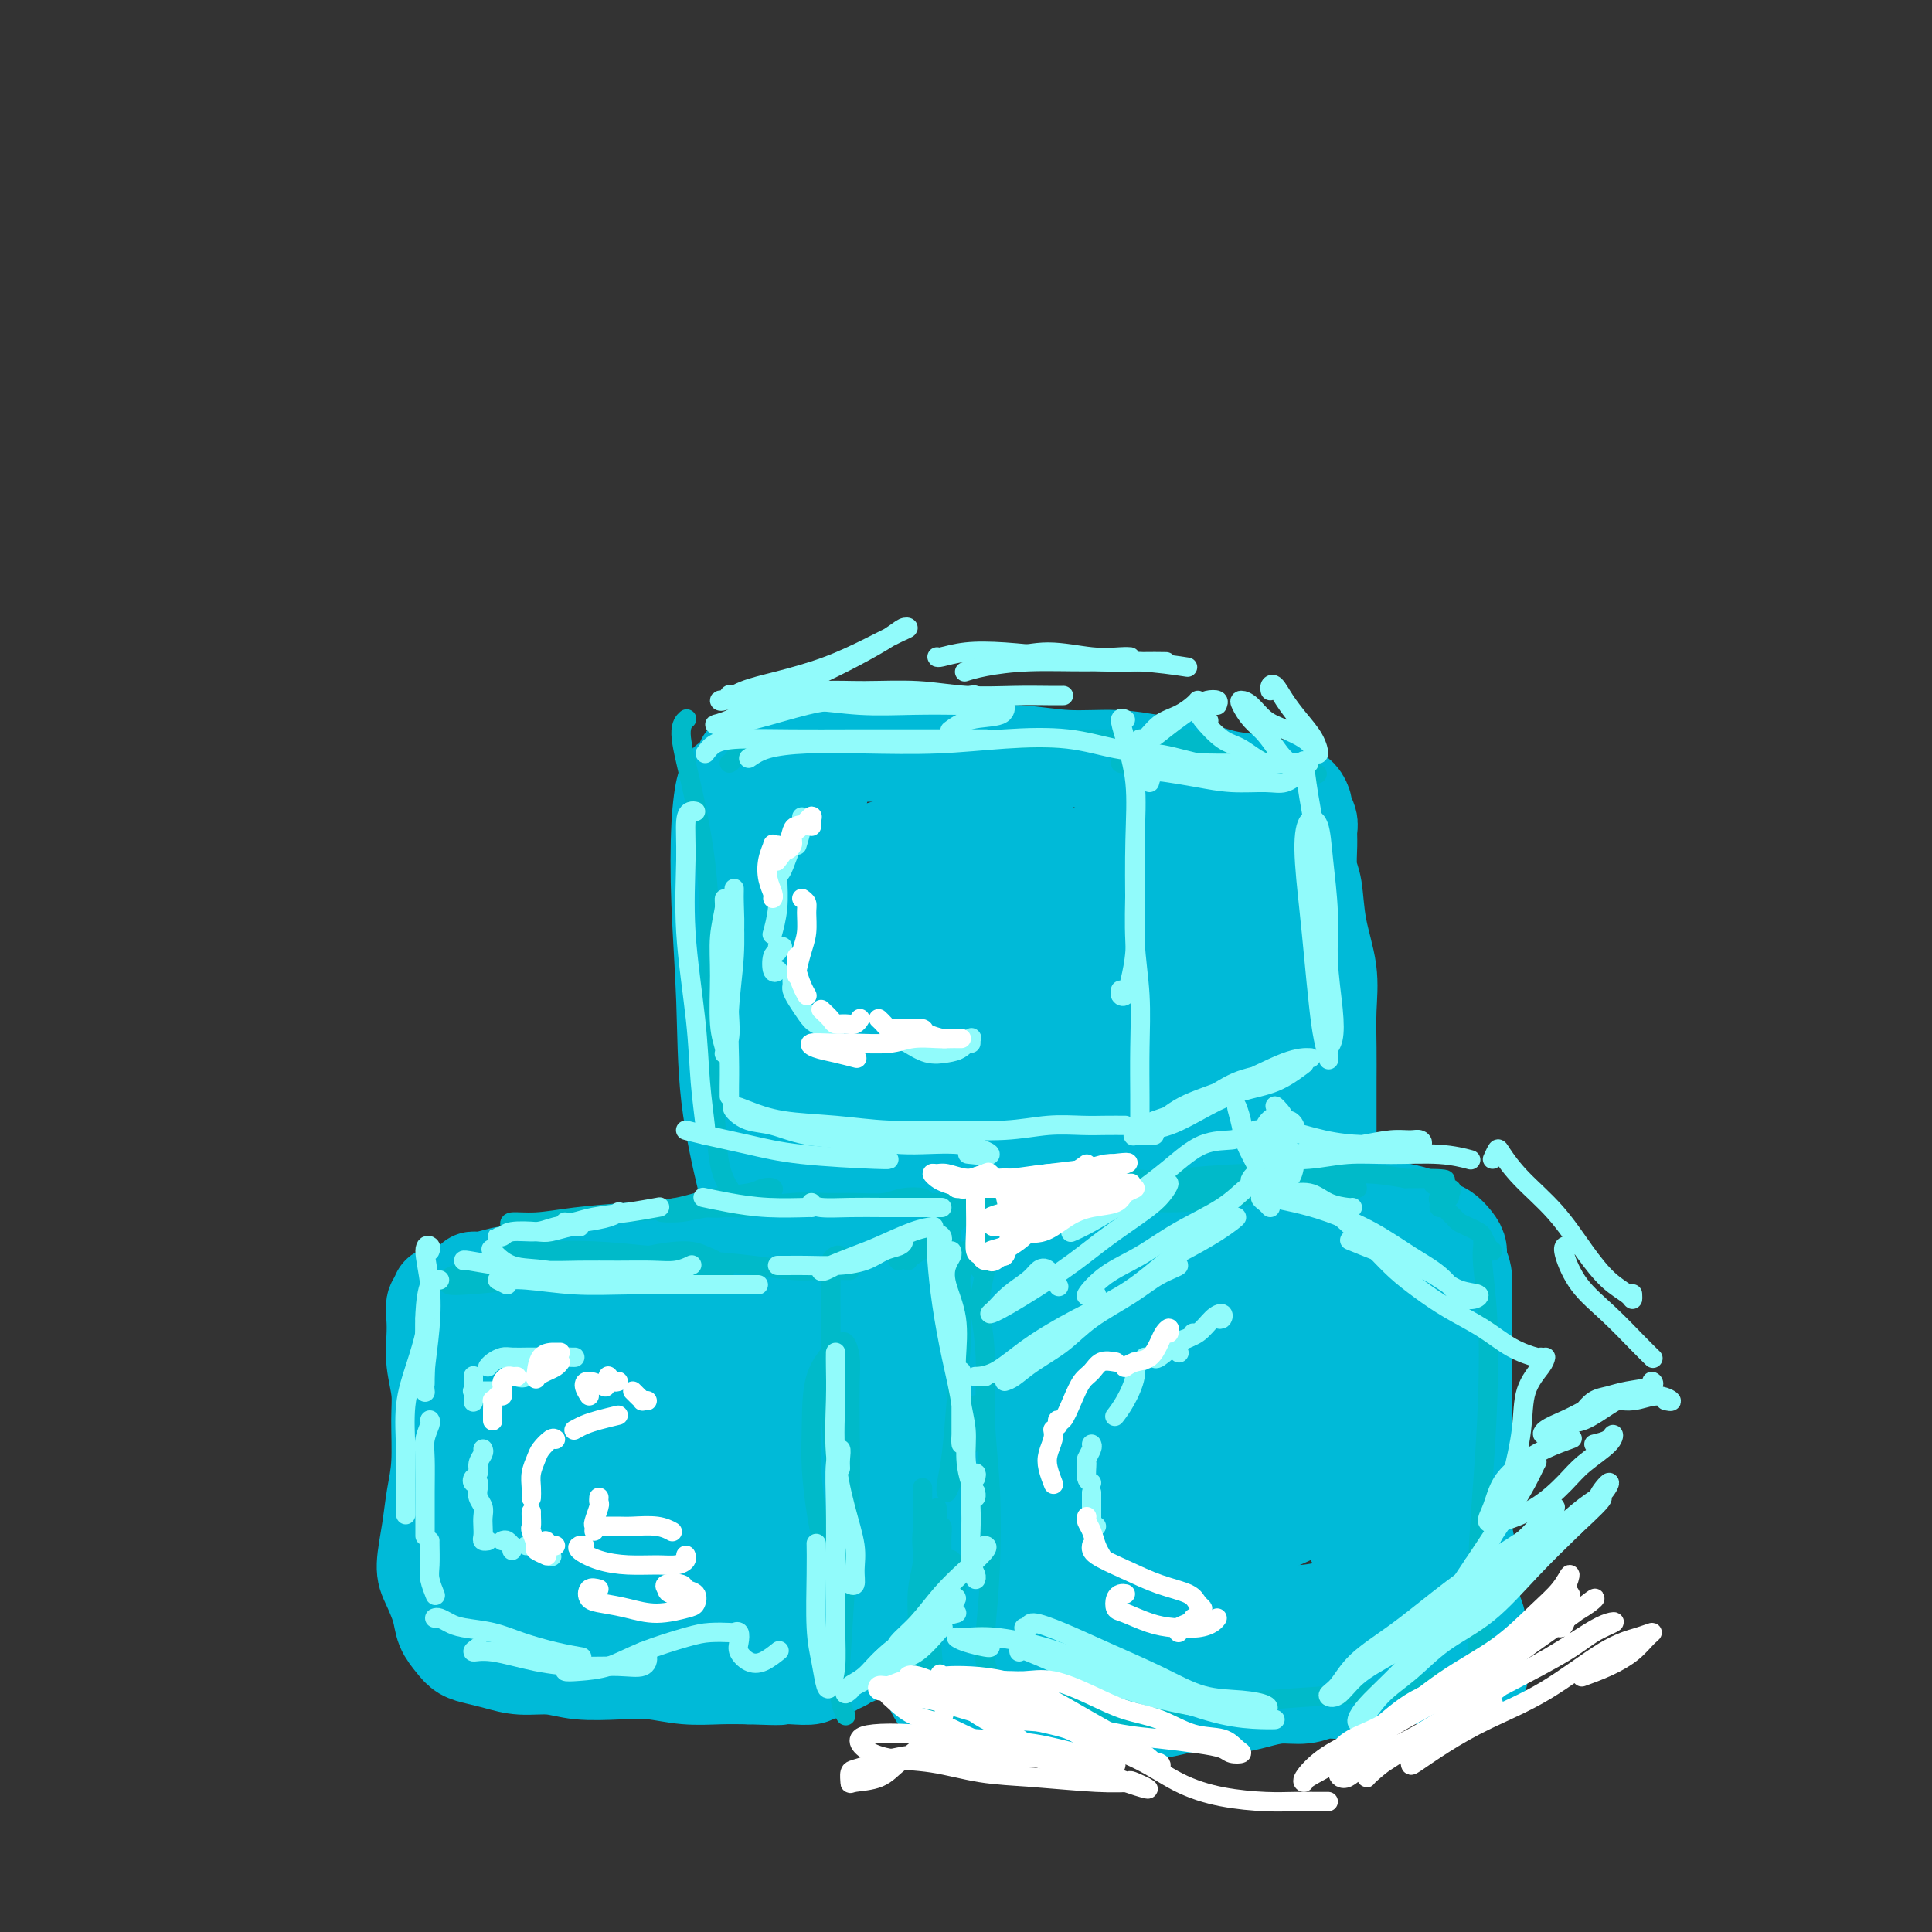 <svg viewBox='0 0 400 400' version='1.1' xmlns='http://www.w3.org/2000/svg' xmlns:xlink='http://www.w3.org/1999/xlink'><rect x="0" y="0" width="400" height="400" fill="#333333" stroke="none"/><g fill='none' stroke='rgb(0,186,216)' stroke-width='20' stroke-linecap='round' stroke-linejoin='round'><path d='M151,162c-0.317,-0.126 -0.634,-0.252 -1,1c-0.366,1.252 -0.780,3.883 -1,8c-0.220,4.117 -0.244,9.722 0,16c0.244,6.278 0.756,13.229 1,20c0.244,6.771 0.220,13.361 1,20c0.780,6.639 2.366,13.325 3,16c0.634,2.675 0.317,1.337 0,0'/><path d='M154,159c-0.012,-0.340 -0.024,-0.679 0,-1c0.024,-0.321 0.083,-0.622 1,-1c0.917,-0.378 2.691,-0.833 5,-1c2.309,-0.167 5.152,-0.046 8,0c2.848,0.046 5.699,0.016 9,0c3.301,-0.016 7.052,-0.019 11,0c3.948,0.019 8.094,0.061 12,0c3.906,-0.061 7.571,-0.225 11,0c3.429,0.225 6.621,0.837 10,1c3.379,0.163 6.944,-0.125 10,0c3.056,0.125 5.602,0.663 8,1c2.398,0.337 4.648,0.472 7,1c2.352,0.528 4.805,1.450 7,2c2.195,0.550 4.133,0.729 6,1c1.867,0.271 3.662,0.635 5,1c1.338,0.365 2.219,0.731 3,1c0.781,0.269 1.463,0.442 2,1c0.537,0.558 0.929,1.501 1,2c0.071,0.499 -0.178,0.553 0,1c0.178,0.447 0.783,1.288 1,2c0.217,0.712 0.046,1.296 0,2c-0.046,0.704 0.034,1.529 0,3c-0.034,1.471 -0.181,3.587 0,5c0.181,1.413 0.689,2.122 1,4c0.311,1.878 0.423,4.923 1,8c0.577,3.077 1.619,6.185 2,9c0.381,2.815 0.102,5.338 0,8c-0.102,2.662 -0.027,5.465 0,8c0.027,2.535 0.007,4.803 0,7c-0.007,2.197 -0.002,4.322 0,6c0.002,1.678 0.001,2.908 0,4c-0.001,1.092 -0.000,2.046 0,3'/><path d='M275,237c0.145,5.913 0.509,2.696 0,2c-0.509,-0.696 -1.890,1.127 -3,2c-1.110,0.873 -1.949,0.794 -3,1c-1.051,0.206 -2.315,0.695 -4,1c-1.685,0.305 -3.792,0.424 -6,1c-2.208,0.576 -4.519,1.607 -7,2c-2.481,0.393 -5.133,0.148 -8,0c-2.867,-0.148 -5.950,-0.197 -9,0c-3.050,0.197 -6.067,0.642 -9,1c-2.933,0.358 -5.782,0.629 -9,1c-3.218,0.371 -6.804,0.842 -10,1c-3.196,0.158 -6.003,0.004 -9,0c-2.997,-0.004 -6.185,0.142 -9,0c-2.815,-0.142 -5.257,-0.573 -8,-1c-2.743,-0.427 -5.785,-0.850 -8,-1c-2.215,-0.150 -3.602,-0.026 -5,0c-1.398,0.026 -2.808,-0.044 -4,0c-1.192,0.044 -2.167,0.204 -2,0c0.167,-0.204 1.476,-0.773 2,-1c0.524,-0.227 0.262,-0.114 0,0'/><path d='M166,173c0.225,-0.532 0.450,-1.065 0,-2c-0.450,-0.935 -1.574,-2.273 -2,-3c-0.426,-0.727 -0.153,-0.845 0,-1c0.153,-0.155 0.187,-0.348 0,0c-0.187,0.348 -0.595,1.238 -1,2c-0.405,0.762 -0.805,1.395 -1,2c-0.195,0.605 -0.183,1.181 0,1c0.183,-0.181 0.538,-1.120 1,-2c0.462,-0.880 1.033,-1.702 2,-3c0.967,-1.298 2.331,-3.071 3,-4c0.669,-0.929 0.643,-1.012 1,-1c0.357,0.012 1.095,0.120 1,1c-0.095,0.880 -1.025,2.531 -2,4c-0.975,1.469 -1.995,2.757 -3,4c-1.005,1.243 -1.996,2.440 -3,4c-1.004,1.560 -2.020,3.482 -3,5c-0.980,1.518 -1.923,2.633 -2,3c-0.077,0.367 0.711,-0.013 2,0c1.289,0.013 3.077,0.420 5,0c1.923,-0.420 3.979,-1.668 7,-3c3.021,-1.332 7.005,-2.750 11,-4c3.995,-1.250 8.001,-2.332 12,-4c3.999,-1.668 7.990,-3.920 11,-5c3.010,-1.080 5.040,-0.986 6,-1c0.960,-0.014 0.849,-0.134 1,0c0.151,0.134 0.562,0.522 0,1c-0.562,0.478 -2.099,1.046 -4,2c-1.901,0.954 -4.166,2.295 -7,4c-2.834,1.705 -6.238,3.773 -10,6c-3.762,2.227 -7.881,4.614 -12,7'/><path d='M179,186c-7.160,4.754 -9.059,6.640 -11,8c-1.941,1.360 -3.925,2.193 -5,3c-1.075,0.807 -1.243,1.589 -1,2c0.243,0.411 0.895,0.450 2,0c1.105,-0.450 2.662,-1.391 5,-2c2.338,-0.609 5.455,-0.886 9,-2c3.545,-1.114 7.516,-3.065 12,-5c4.484,-1.935 9.480,-3.855 15,-6c5.520,-2.145 11.566,-4.515 16,-6c4.434,-1.485 7.258,-2.086 10,-3c2.742,-0.914 5.404,-2.143 7,-3c1.596,-0.857 2.128,-1.344 2,-1c-0.128,0.344 -0.916,1.519 -3,3c-2.084,1.481 -5.463,3.267 -9,5c-3.537,1.733 -7.232,3.414 -12,6c-4.768,2.586 -10.609,6.079 -17,10c-6.391,3.921 -13.332,8.270 -18,11c-4.668,2.730 -7.063,3.841 -9,5c-1.937,1.159 -3.417,2.367 -4,3c-0.583,0.633 -0.268,0.692 0,1c0.268,0.308 0.488,0.866 2,1c1.512,0.134 4.316,-0.156 8,-1c3.684,-0.844 8.250,-2.243 13,-4c4.750,-1.757 9.686,-3.872 15,-6c5.314,-2.128 11.006,-4.270 16,-6c4.994,-1.730 9.291,-3.049 13,-4c3.709,-0.951 6.829,-1.533 9,-2c2.171,-0.467 3.392,-0.818 4,-1c0.608,-0.182 0.602,-0.195 0,0c-0.602,0.195 -1.801,0.597 -3,1'/><path d='M245,193c-1.457,0.542 -3.598,1.397 -7,3c-3.402,1.603 -8.065,3.953 -13,6c-4.935,2.047 -10.142,3.792 -16,6c-5.858,2.208 -12.369,4.880 -18,7c-5.631,2.120 -10.384,3.688 -14,5c-3.616,1.312 -6.094,2.369 -8,3c-1.906,0.631 -3.240,0.835 -4,1c-0.760,0.165 -0.947,0.292 -1,0c-0.053,-0.292 0.028,-1.004 0,-2c-0.028,-0.996 -0.164,-2.277 0,-3c0.164,-0.723 0.629,-0.890 1,-1c0.371,-0.110 0.648,-0.165 1,0c0.352,0.165 0.779,0.548 1,1c0.221,0.452 0.238,0.971 0,2c-0.238,1.029 -0.729,2.567 -1,4c-0.271,1.433 -0.321,2.762 0,4c0.321,1.238 1.013,2.384 2,3c0.987,0.616 2.268,0.703 4,1c1.732,0.297 3.913,0.805 7,1c3.087,0.195 7.078,0.077 11,0c3.922,-0.077 7.773,-0.114 12,-1c4.227,-0.886 8.828,-2.620 13,-4c4.172,-1.380 7.915,-2.405 12,-4c4.085,-1.595 8.513,-3.760 12,-6c3.487,-2.240 6.034,-4.554 9,-7c2.966,-2.446 6.353,-5.022 9,-8c2.647,-2.978 4.555,-6.356 6,-9c1.445,-2.644 2.429,-4.554 3,-7c0.571,-2.446 0.731,-5.428 0,-7c-0.731,-1.572 -2.352,-1.735 -4,-2c-1.648,-0.265 -3.324,-0.633 -5,-1'/><path d='M257,178c-1.995,-0.603 -2.483,-0.610 -3,-1c-0.517,-0.390 -1.061,-1.162 -2,-1c-0.939,0.162 -2.271,1.260 -3,2c-0.729,0.740 -0.854,1.123 -1,2c-0.146,0.877 -0.314,2.248 0,4c0.314,1.752 1.108,3.883 2,6c0.892,2.117 1.881,4.219 3,7c1.119,2.781 2.369,6.241 3,10c0.631,3.759 0.645,7.816 1,11c0.355,3.184 1.052,5.496 1,7c-0.052,1.504 -0.853,2.199 -2,3c-1.147,0.801 -2.640,1.707 -5,2c-2.360,0.293 -5.586,-0.027 -9,0c-3.414,0.027 -7.015,0.400 -11,0c-3.985,-0.400 -8.353,-1.572 -12,-2c-3.647,-0.428 -6.573,-0.112 -9,0c-2.427,0.112 -4.355,0.019 -6,0c-1.645,-0.019 -3.008,0.035 -3,0c0.008,-0.035 1.385,-0.158 3,0c1.615,0.158 3.468,0.596 6,0c2.532,-0.596 5.743,-2.225 9,-3c3.257,-0.775 6.559,-0.694 10,-1c3.441,-0.306 7.020,-0.999 11,-2c3.980,-1.001 8.361,-2.310 11,-3c2.639,-0.690 3.537,-0.762 4,-1c0.463,-0.238 0.491,-0.641 0,-1c-0.491,-0.359 -1.503,-0.674 -3,-1c-1.497,-0.326 -3.480,-0.665 -6,-1c-2.520,-0.335 -5.577,-0.667 -9,-1c-3.423,-0.333 -7.211,-0.666 -11,-1'/><path d='M226,213c-6.769,-0.656 -9.191,0.203 -12,1c-2.809,0.797 -6.004,1.533 -8,2c-1.996,0.467 -2.794,0.665 -3,1c-0.206,0.335 0.180,0.808 1,1c0.820,0.192 2.076,0.103 4,0c1.924,-0.103 4.518,-0.220 6,0c1.482,0.220 1.852,0.777 2,1c0.148,0.223 0.074,0.111 0,0'/><path d='M101,272c-0.461,-0.189 -0.922,-0.379 -1,0c-0.078,0.379 0.228,1.325 0,3c-0.228,1.675 -0.990,4.079 -1,7c-0.010,2.921 0.732,6.361 1,10c0.268,3.639 0.061,7.479 0,11c-0.061,3.521 0.022,6.722 0,9c-0.022,2.278 -0.150,3.631 0,5c0.150,1.369 0.579,2.753 1,3c0.421,0.247 0.835,-0.644 1,-1c0.165,-0.356 0.083,-0.178 0,0'/><path d='M109,265c0.572,-1.185 1.145,-2.370 2,-3c0.855,-0.630 1.993,-0.705 4,-1c2.007,-0.295 4.883,-0.810 8,-1c3.117,-0.190 6.476,-0.055 10,0c3.524,0.055 7.214,0.029 11,0c3.786,-0.029 7.667,-0.061 11,0c3.333,0.061 6.117,0.216 9,0c2.883,-0.216 5.866,-0.802 9,-1c3.134,-0.198 6.419,-0.009 9,0c2.581,0.009 4.457,-0.164 6,0c1.543,0.164 2.753,0.665 4,1c1.247,0.335 2.532,0.504 3,1c0.468,0.496 0.119,1.319 0,2c-0.119,0.681 -0.008,1.219 0,2c0.008,0.781 -0.089,1.806 0,3c0.089,1.194 0.363,2.558 0,4c-0.363,1.442 -1.361,2.963 -2,5c-0.639,2.037 -0.917,4.590 -1,7c-0.083,2.410 0.030,4.678 0,7c-0.030,2.322 -0.203,4.697 0,7c0.203,2.303 0.783,4.532 1,7c0.217,2.468 0.070,5.175 0,7c-0.070,1.825 -0.062,2.768 0,4c0.062,1.232 0.179,2.754 0,4c-0.179,1.246 -0.655,2.215 -1,3c-0.345,0.785 -0.560,1.387 -1,2c-0.440,0.613 -1.107,1.239 -2,2c-0.893,0.761 -2.013,1.658 -3,2c-0.987,0.342 -1.843,0.131 -3,0c-1.157,-0.131 -2.616,-0.180 -4,0c-1.384,0.180 -2.692,0.590 -4,1'/><path d='M175,330c-2.594,0.483 -3.580,1.191 -5,2c-1.420,0.809 -3.274,1.719 -5,2c-1.726,0.281 -3.324,-0.068 -5,0c-1.676,0.068 -3.429,0.554 -5,1c-1.571,0.446 -2.960,0.852 -5,1c-2.040,0.148 -4.730,0.039 -7,0c-2.270,-0.039 -4.119,-0.007 -6,0c-1.881,0.007 -3.792,-0.013 -6,0c-2.208,0.013 -4.712,0.057 -7,0c-2.288,-0.057 -4.361,-0.215 -6,0c-1.639,0.215 -2.845,0.803 -4,1c-1.155,0.197 -2.258,0.001 -3,0c-0.742,-0.001 -1.123,0.192 -1,0c0.123,-0.192 0.749,-0.769 1,-1c0.251,-0.231 0.125,-0.115 0,0'/><path d='M112,275c-0.146,0.173 -0.291,0.346 -1,0c-0.709,-0.346 -1.980,-1.212 -3,-1c-1.020,0.212 -1.787,1.503 -2,3c-0.213,1.497 0.130,3.199 0,6c-0.130,2.801 -0.733,6.702 -1,11c-0.267,4.298 -0.197,8.993 0,13c0.197,4.007 0.520,7.324 1,10c0.480,2.676 1.117,4.710 2,6c0.883,1.290 2.012,1.835 3,2c0.988,0.165 1.835,-0.052 3,-1c1.165,-0.948 2.648,-2.628 4,-4c1.352,-1.372 2.572,-2.434 4,-5c1.428,-2.566 3.062,-6.634 5,-11c1.938,-4.366 4.179,-9.029 6,-14c1.821,-4.971 3.220,-10.250 4,-14c0.780,-3.750 0.940,-5.969 1,-7c0.060,-1.031 0.019,-0.873 0,-1c-0.019,-0.127 -0.014,-0.540 -1,0c-0.986,0.540 -2.961,2.032 -4,4c-1.039,1.968 -1.143,4.411 -2,7c-0.857,2.589 -2.468,5.324 -3,9c-0.532,3.676 0.014,8.294 0,13c-0.014,4.706 -0.587,9.500 0,13c0.587,3.500 2.336,5.706 4,7c1.664,1.294 3.245,1.675 5,2c1.755,0.325 3.685,0.593 6,0c2.315,-0.593 5.016,-2.049 7,-4c1.984,-1.951 3.250,-4.399 5,-8c1.750,-3.601 3.985,-8.357 6,-13c2.015,-4.643 3.812,-9.173 5,-13c1.188,-3.827 1.768,-6.951 2,-9c0.232,-2.049 0.116,-3.025 0,-4'/><path d='M168,272c1.690,-6.362 -0.584,-2.767 -2,-1c-1.416,1.767 -1.975,1.708 -3,3c-1.025,1.292 -2.515,3.937 -4,7c-1.485,3.063 -2.964,6.544 -4,11c-1.036,4.456 -1.628,9.888 -2,15c-0.372,5.112 -0.523,9.905 0,13c0.523,3.095 1.721,4.493 3,5c1.279,0.507 2.640,0.123 4,0c1.360,-0.123 2.718,0.015 4,-1c1.282,-1.015 2.487,-3.183 4,-6c1.513,-2.817 3.334,-6.283 5,-10c1.666,-3.717 3.178,-7.686 5,-12c1.822,-4.314 3.954,-8.972 5,-11c1.046,-2.028 1.006,-1.426 1,-1c-0.006,0.426 0.022,0.676 0,1c-0.022,0.324 -0.094,0.723 0,2c0.094,1.277 0.353,3.432 0,6c-0.353,2.568 -1.320,5.548 -2,9c-0.680,3.452 -1.075,7.377 -2,10c-0.925,2.623 -2.381,3.944 -3,5c-0.619,1.056 -0.401,1.845 -1,2c-0.599,0.155 -2.017,-0.325 -3,-1c-0.983,-0.675 -1.533,-1.545 -3,-3c-1.467,-1.455 -3.850,-3.496 -6,-6c-2.150,-2.504 -4.067,-5.471 -6,-8c-1.933,-2.529 -3.884,-4.621 -6,-7c-2.116,-2.379 -4.399,-5.046 -6,-7c-1.601,-1.954 -2.522,-3.194 -4,-4c-1.478,-0.806 -3.513,-1.179 -5,-2c-1.487,-0.821 -2.425,-2.092 -4,-3c-1.575,-0.908 -3.788,-1.454 -6,-2'/><path d='M127,276c-3.247,-1.237 -3.865,-0.831 -5,-1c-1.135,-0.169 -2.788,-0.913 -4,-1c-1.212,-0.087 -1.983,0.482 -3,1c-1.017,0.518 -2.279,0.983 -3,2c-0.721,1.017 -0.900,2.584 -2,4c-1.100,1.416 -3.122,2.680 -4,4c-0.878,1.320 -0.613,2.698 -1,4c-0.387,1.302 -1.425,2.530 -2,5c-0.575,2.470 -0.686,6.183 -1,9c-0.314,2.817 -0.830,4.737 -1,7c-0.170,2.263 0.007,4.870 0,7c-0.007,2.130 -0.197,3.782 0,5c0.197,1.218 0.782,2.000 1,3c0.218,1.000 0.068,2.217 0,3c-0.068,0.783 -0.054,1.130 0,2c0.054,0.870 0.148,2.262 0,3c-0.148,0.738 -0.537,0.823 0,1c0.537,0.177 2.002,0.447 3,1c0.998,0.553 1.531,1.391 3,2c1.469,0.609 3.874,0.991 6,1c2.126,0.009 3.973,-0.353 7,-1c3.027,-0.647 7.235,-1.578 11,-2c3.765,-0.422 7.086,-0.337 11,-1c3.914,-0.663 8.422,-2.076 12,-3c3.578,-0.924 6.226,-1.360 9,-2c2.774,-0.640 5.672,-1.483 8,-2c2.328,-0.517 4.085,-0.708 5,-1c0.915,-0.292 0.987,-0.687 1,-1c0.013,-0.313 -0.035,-0.546 0,-1c0.035,-0.454 0.153,-1.130 0,-2c-0.153,-0.870 -0.576,-1.935 -1,-3'/><path d='M177,319c-0.514,-1.914 -1.798,-3.199 -3,-5c-1.202,-1.801 -2.322,-4.119 -4,-6c-1.678,-1.881 -3.914,-3.327 -6,-5c-2.086,-1.673 -4.021,-3.574 -7,-5c-2.979,-1.426 -7.002,-2.379 -11,-3c-3.998,-0.621 -7.971,-0.911 -12,-1c-4.029,-0.089 -8.113,0.025 -12,0c-3.887,-0.025 -7.577,-0.187 -11,0c-3.423,0.187 -6.580,0.723 -9,1c-2.420,0.277 -4.102,0.296 -5,0c-0.898,-0.296 -1.012,-0.908 -1,-1c0.012,-0.092 0.149,0.334 1,0c0.851,-0.334 2.416,-1.430 5,-3c2.584,-1.570 6.186,-3.614 10,-5c3.814,-1.386 7.840,-2.115 12,-3c4.160,-0.885 8.455,-1.926 13,-3c4.545,-1.074 9.339,-2.182 14,-3c4.661,-0.818 9.190,-1.346 13,-2c3.810,-0.654 6.902,-1.435 9,-2c2.098,-0.565 3.203,-0.913 4,-1c0.797,-0.087 1.288,0.088 1,0c-0.288,-0.088 -1.354,-0.440 -3,0c-1.646,0.440 -3.871,1.671 -6,3c-2.129,1.329 -4.160,2.757 -7,4c-2.840,1.243 -6.489,2.303 -11,4c-4.511,1.697 -9.886,4.032 -14,6c-4.114,1.968 -6.969,3.569 -9,5c-2.031,1.431 -3.239,2.693 -4,4c-0.761,1.307 -1.075,2.659 -1,4c0.075,1.341 0.537,2.670 1,4'/><path d='M124,306c0.569,2.415 1.990,4.452 4,6c2.010,1.548 4.609,2.608 7,4c2.391,1.392 4.575,3.118 7,4c2.425,0.882 5.090,0.920 7,1c1.910,0.080 3.065,0.201 4,0c0.935,-0.201 1.652,-0.724 2,-1c0.348,-0.276 0.328,-0.306 0,-1c-0.328,-0.694 -0.963,-2.051 -2,-3c-1.037,-0.949 -2.475,-1.489 -4,-2c-1.525,-0.511 -3.136,-0.994 -5,-2c-1.864,-1.006 -3.980,-2.535 -6,-4c-2.020,-1.465 -3.945,-2.866 -6,-4c-2.055,-1.134 -4.239,-2.000 -6,-3c-1.761,-1.000 -3.098,-2.133 -4,-3c-0.902,-0.867 -1.370,-1.468 -2,-2c-0.630,-0.532 -1.423,-0.996 -2,-2c-0.577,-1.004 -0.939,-2.547 -1,-4c-0.061,-1.453 0.180,-2.815 0,-4c-0.180,-1.185 -0.780,-2.194 -1,-3c-0.220,-0.806 -0.058,-1.409 0,-2c0.058,-0.591 0.013,-1.170 0,-2c-0.013,-0.830 0.005,-1.911 0,-3c-0.005,-1.089 -0.033,-2.187 0,-3c0.033,-0.813 0.126,-1.343 0,-2c-0.126,-0.657 -0.471,-1.443 -1,-2c-0.529,-0.557 -1.241,-0.885 -2,-1c-0.759,-0.115 -1.565,-0.017 -2,0c-0.435,0.017 -0.498,-0.047 -1,0c-0.502,0.047 -1.443,0.205 -2,0c-0.557,-0.205 -0.731,-0.773 -1,-1c-0.269,-0.227 -0.635,-0.114 -1,0'/><path d='M106,267c-1.345,-0.244 -0.207,0.145 0,0c0.207,-0.145 -0.518,-0.823 -1,-1c-0.482,-0.177 -0.720,0.149 -1,0c-0.280,-0.149 -0.603,-0.772 -1,-1c-0.397,-0.228 -0.868,-0.061 -1,0c-0.132,0.061 0.074,0.017 0,0c-0.074,-0.017 -0.429,-0.008 -1,0c-0.571,0.008 -1.358,0.014 -2,0c-0.642,-0.014 -1.137,-0.049 -1,0c0.137,0.049 0.908,0.182 2,0c1.092,-0.182 2.505,-0.678 4,-1c1.495,-0.322 3.073,-0.468 5,-1c1.927,-0.532 4.202,-1.449 7,-2c2.798,-0.551 6.117,-0.736 9,-1c2.883,-0.264 5.329,-0.606 8,-1c2.671,-0.394 5.569,-0.839 8,-1c2.431,-0.161 4.397,-0.039 6,0c1.603,0.039 2.843,-0.005 4,0c1.157,0.005 2.230,0.059 3,0c0.770,-0.059 1.239,-0.232 1,0c-0.239,0.232 -1.184,0.871 -2,1c-0.816,0.129 -1.503,-0.250 -3,0c-1.497,0.250 -3.804,1.128 -6,2c-2.196,0.872 -4.279,1.739 -7,2c-2.721,0.261 -6.079,-0.084 -9,0c-2.921,0.084 -5.406,0.595 -8,1c-2.594,0.405 -5.297,0.702 -8,1'/><path d='M112,265c-7.716,1.188 -6.005,0.657 -7,1c-0.995,0.343 -4.696,1.559 -7,2c-2.304,0.441 -3.209,0.106 -4,0c-0.791,-0.106 -1.466,0.018 -2,0c-0.534,-0.018 -0.927,-0.179 -1,0c-0.073,0.179 0.176,0.699 0,1c-0.176,0.301 -0.775,0.383 -1,1c-0.225,0.617 -0.075,1.770 0,3c0.075,1.230 0.073,2.536 0,4c-0.073,1.464 -0.219,3.085 0,5c0.219,1.915 0.802,4.123 1,6c0.198,1.877 0.010,3.423 0,6c-0.010,2.577 0.157,6.186 0,9c-0.157,2.814 -0.638,4.832 -1,7c-0.362,2.168 -0.606,4.484 -1,7c-0.394,2.516 -0.936,5.230 -1,7c-0.064,1.770 0.352,2.596 1,4c0.648,1.404 1.527,3.384 2,5c0.473,1.616 0.541,2.866 1,4c0.459,1.134 1.310,2.150 2,3c0.690,0.850 1.219,1.533 2,2c0.781,0.467 1.815,0.717 3,1c1.185,0.283 2.520,0.598 4,1c1.480,0.402 3.103,0.891 5,1c1.897,0.109 4.066,-0.163 6,0c1.934,0.163 3.632,0.762 6,1c2.368,0.238 5.405,0.116 8,0c2.595,-0.116 4.747,-0.227 7,0c2.253,0.227 4.607,0.792 7,1c2.393,0.208 4.827,0.059 7,0c2.173,-0.059 4.087,-0.030 6,0'/><path d='M155,347c8.510,0.314 6.286,0.099 6,0c-0.286,-0.099 1.365,-0.082 3,0c1.635,0.082 3.254,0.230 4,0c0.746,-0.230 0.619,-0.836 1,-1c0.381,-0.164 1.269,0.115 2,0c0.731,-0.115 1.306,-0.623 2,-1c0.694,-0.377 1.509,-0.622 2,-1c0.491,-0.378 0.659,-0.889 1,-1c0.341,-0.111 0.855,0.176 1,0c0.145,-0.176 -0.078,-0.817 0,-1c0.078,-0.183 0.458,0.091 1,0c0.542,-0.091 1.245,-0.546 2,-1c0.755,-0.454 1.563,-0.905 2,-1c0.437,-0.095 0.502,0.167 1,0c0.498,-0.167 1.430,-0.763 2,-1c0.570,-0.237 0.779,-0.114 1,0c0.221,0.114 0.455,0.221 1,0c0.545,-0.221 1.400,-0.769 2,-1c0.600,-0.231 0.945,-0.144 1,0c0.055,0.144 -0.181,0.345 0,0c0.181,-0.345 0.780,-1.238 1,-2c0.220,-0.762 0.060,-1.394 0,-2c-0.060,-0.606 -0.019,-1.186 0,-2c0.019,-0.814 0.015,-1.863 0,-3c-0.015,-1.137 -0.043,-2.361 0,-4c0.043,-1.639 0.155,-3.693 0,-6c-0.155,-2.307 -0.578,-4.866 -1,-7c-0.422,-2.134 -0.844,-3.844 -1,-6c-0.156,-2.156 -0.044,-4.759 0,-7c0.044,-2.241 0.022,-4.121 0,-6'/><path d='M189,293c-0.164,-8.358 0.425,-7.752 1,-10c0.575,-2.248 1.135,-7.348 2,-11c0.865,-3.652 2.036,-5.855 3,-8c0.964,-2.145 1.721,-4.231 2,-5c0.279,-0.769 0.080,-0.220 0,0c-0.080,0.220 -0.040,0.110 0,0'/><path d='M235,250c0.281,-0.030 0.562,-0.061 1,0c0.438,0.061 1.033,0.213 2,0c0.967,-0.213 2.306,-0.790 4,-1c1.694,-0.210 3.742,-0.053 6,0c2.258,0.053 4.725,0.000 7,0c2.275,-0.000 4.357,0.052 7,0c2.643,-0.052 5.845,-0.207 8,0c2.155,0.207 3.262,0.775 5,1c1.738,0.225 4.108,0.106 6,0c1.892,-0.106 3.308,-0.198 5,0c1.692,0.198 3.661,0.686 5,1c1.339,0.314 2.047,0.454 3,1c0.953,0.546 2.149,1.496 3,2c0.851,0.504 1.356,0.560 2,1c0.644,0.440 1.426,1.265 2,2c0.574,0.735 0.938,1.381 1,2c0.062,0.619 -0.180,1.212 0,2c0.180,0.788 0.780,1.769 1,3c0.220,1.231 0.059,2.710 0,4c-0.059,1.290 -0.016,2.392 0,4c0.016,1.608 0.005,3.724 0,6c-0.005,2.276 -0.002,4.712 0,7c0.002,2.288 0.005,4.427 0,7c-0.005,2.573 -0.016,5.580 0,8c0.016,2.420 0.060,4.255 0,7c-0.060,2.745 -0.222,6.402 0,9c0.222,2.598 0.830,4.138 1,6c0.170,1.862 -0.098,4.046 0,6c0.098,1.954 0.562,3.678 1,5c0.438,1.322 0.849,2.240 1,3c0.151,0.760 0.043,1.360 0,2c-0.043,0.640 -0.022,1.320 0,2'/><path d='M306,340c0.760,13.006 0.160,4.022 0,1c-0.160,-3.022 0.119,-0.081 0,1c-0.119,1.081 -0.635,0.301 -1,0c-0.365,-0.301 -0.577,-0.122 -1,0c-0.423,0.122 -1.055,0.187 -2,0c-0.945,-0.187 -2.203,-0.624 -3,-1c-0.797,-0.376 -1.134,-0.689 -2,-1c-0.866,-0.311 -2.263,-0.619 -4,-1c-1.737,-0.381 -3.816,-0.834 -6,-1c-2.184,-0.166 -4.475,-0.044 -7,0c-2.525,0.044 -5.283,0.012 -8,0c-2.717,-0.012 -5.391,-0.003 -8,0c-2.609,0.003 -5.153,0.001 -8,0c-2.847,-0.001 -5.996,-0.000 -9,0c-3.004,0.000 -5.862,0.000 -9,0c-3.138,-0.000 -6.557,-0.001 -10,0c-3.443,0.001 -6.910,0.002 -10,0c-3.090,-0.002 -5.803,-0.007 -8,0c-2.197,0.007 -3.878,0.026 -6,0c-2.122,-0.026 -4.684,-0.098 -7,0c-2.316,0.098 -4.386,0.366 -6,1c-1.614,0.634 -2.773,1.634 -3,2c-0.227,0.366 0.477,0.099 1,0c0.523,-0.099 0.864,-0.028 1,0c0.136,0.028 0.068,0.014 0,0'/><path d='M213,263c0.209,-0.984 0.419,-1.969 0,-2c-0.419,-0.031 -1.465,0.890 -2,2c-0.535,1.110 -0.557,2.408 -1,5c-0.443,2.592 -1.306,6.478 -2,11c-0.694,4.522 -1.220,9.679 -2,15c-0.780,5.321 -1.815,10.806 -3,15c-1.185,4.194 -2.520,7.099 -3,9c-0.480,1.901 -0.104,2.799 0,3c0.104,0.201 -0.065,-0.295 0,-1c0.065,-0.705 0.364,-1.619 1,-3c0.636,-1.381 1.610,-3.229 3,-6c1.390,-2.771 3.197,-6.464 5,-11c1.803,-4.536 3.603,-9.913 6,-16c2.397,-6.087 5.392,-12.883 7,-18c1.608,-5.117 1.829,-8.555 2,-11c0.171,-2.445 0.293,-3.897 0,-4c-0.293,-0.103 -1.002,1.142 -2,3c-0.998,1.858 -2.286,4.328 -4,8c-1.714,3.672 -3.853,8.546 -6,14c-2.147,5.454 -4.301,11.488 -6,18c-1.699,6.512 -2.944,13.501 -3,18c-0.056,4.499 1.077,6.507 2,8c0.923,1.493 1.636,2.472 3,3c1.364,0.528 3.378,0.607 5,0c1.622,-0.607 2.851,-1.898 5,-4c2.149,-2.102 5.220,-5.013 8,-9c2.780,-3.987 5.271,-9.048 8,-15c2.729,-5.952 5.696,-12.795 8,-19c2.304,-6.205 3.944,-11.773 5,-16c1.056,-4.227 1.528,-7.114 2,-10'/><path d='M249,250c0.930,-4.117 -0.245,-1.408 -1,0c-0.755,1.408 -1.091,1.517 -2,3c-0.909,1.483 -2.392,4.340 -4,8c-1.608,3.660 -3.341,8.123 -5,13c-1.659,4.877 -3.245,10.168 -5,16c-1.755,5.832 -3.678,12.205 -5,17c-1.322,4.795 -2.042,8.011 -2,10c0.042,1.989 0.847,2.753 1,3c0.153,0.247 -0.344,-0.021 0,-1c0.344,-0.979 1.531,-2.670 3,-5c1.469,-2.330 3.220,-5.298 5,-9c1.780,-3.702 3.588,-8.137 6,-14c2.412,-5.863 5.429,-13.153 8,-19c2.571,-5.847 4.695,-10.252 6,-13c1.305,-2.748 1.790,-3.839 2,-4c0.210,-0.161 0.145,0.607 0,2c-0.145,1.393 -0.370,3.409 -1,7c-0.630,3.591 -1.664,8.756 -3,14c-1.336,5.244 -2.973,10.566 -4,16c-1.027,5.434 -1.445,10.978 -2,15c-0.555,4.022 -1.248,6.520 -1,8c0.248,1.480 1.438,1.942 2,2c0.562,0.058 0.496,-0.287 1,-1c0.504,-0.713 1.577,-1.792 3,-4c1.423,-2.208 3.196,-5.543 5,-9c1.804,-3.457 3.639,-7.034 6,-12c2.361,-4.966 5.249,-11.320 8,-17c2.751,-5.680 5.366,-10.688 7,-14c1.634,-3.312 2.286,-4.930 3,-6c0.714,-1.070 1.490,-1.591 2,-1c0.510,0.591 0.755,2.296 1,4'/><path d='M283,259c0.697,1.954 0.939,5.338 1,9c0.061,3.662 -0.061,7.602 0,12c0.061,4.398 0.304,9.253 0,14c-0.304,4.747 -1.155,9.386 -2,13c-0.845,3.614 -1.685,6.202 -2,8c-0.315,1.798 -0.107,2.805 0,3c0.107,0.195 0.111,-0.421 0,-2c-0.111,-1.579 -0.337,-4.120 0,-7c0.337,-2.880 1.238,-6.099 2,-9c0.762,-2.901 1.384,-5.486 2,-7c0.616,-1.514 1.227,-1.958 2,-1c0.773,0.958 1.707,3.318 2,6c0.293,2.682 -0.054,5.688 0,9c0.054,3.312 0.508,6.931 0,10c-0.508,3.069 -1.978,5.588 -3,8c-1.022,2.412 -1.597,4.718 -3,6c-1.403,1.282 -3.633,1.540 -6,2c-2.367,0.460 -4.871,1.122 -8,1c-3.129,-0.122 -6.885,-1.026 -11,-2c-4.115,-0.974 -8.591,-2.017 -13,-3c-4.409,-0.983 -8.751,-1.907 -12,-3c-3.249,-1.093 -5.406,-2.356 -8,-3c-2.594,-0.644 -5.627,-0.671 -7,-1c-1.373,-0.329 -1.088,-0.961 -1,-1c0.088,-0.039 -0.022,0.517 1,1c1.022,0.483 3.174,0.895 5,1c1.826,0.105 3.324,-0.095 6,0c2.676,0.095 6.528,0.487 10,0c3.472,-0.487 6.563,-1.853 10,-3c3.437,-1.147 7.218,-2.073 11,-3'/><path d='M259,317c4.819,-1.496 6.366,-2.235 8,-3c1.634,-0.765 3.354,-1.555 4,-2c0.646,-0.445 0.219,-0.543 0,-1c-0.219,-0.457 -0.230,-1.271 -1,-2c-0.770,-0.729 -2.299,-1.372 -4,-2c-1.701,-0.628 -3.573,-1.239 -6,-2c-2.427,-0.761 -5.407,-1.671 -9,-2c-3.593,-0.329 -7.799,-0.078 -12,0c-4.201,0.078 -8.399,-0.017 -12,0c-3.601,0.017 -6.607,0.147 -9,0c-2.393,-0.147 -4.174,-0.570 -6,0c-1.826,0.570 -3.697,2.132 -5,3c-1.303,0.868 -2.040,1.040 -3,2c-0.960,0.960 -2.145,2.707 -3,4c-0.855,1.293 -1.382,2.134 -2,3c-0.618,0.866 -1.327,1.759 -2,3c-0.673,1.241 -1.308,2.832 -2,4c-0.692,1.168 -1.439,1.914 -2,3c-0.561,1.086 -0.935,2.511 -1,4c-0.065,1.489 0.178,3.041 0,4c-0.178,0.959 -0.777,1.324 -1,2c-0.223,0.676 -0.071,1.661 0,3c0.071,1.339 0.060,3.031 0,4c-0.060,0.969 -0.171,1.215 0,2c0.171,0.785 0.622,2.108 1,3c0.378,0.892 0.682,1.353 1,2c0.318,0.647 0.652,1.480 1,2c0.348,0.520 0.712,0.727 1,1c0.288,0.273 0.501,0.612 1,1c0.499,0.388 1.286,0.825 2,1c0.714,0.175 1.357,0.087 2,0'/><path d='M200,354c1.968,1.099 2.889,0.348 4,0c1.111,-0.348 2.414,-0.293 4,0c1.586,0.293 3.456,0.825 5,1c1.544,0.175 2.761,-0.006 4,0c1.239,0.006 2.501,0.199 4,0c1.499,-0.199 3.236,-0.789 5,-1c1.764,-0.211 3.556,-0.043 5,0c1.444,0.043 2.542,-0.040 4,0c1.458,0.040 3.278,0.204 5,0c1.722,-0.204 3.348,-0.777 5,-1c1.652,-0.223 3.330,-0.097 5,0c1.670,0.097 3.331,0.166 5,0c1.669,-0.166 3.345,-0.565 5,-1c1.655,-0.435 3.289,-0.904 5,-1c1.711,-0.096 3.500,0.182 5,0c1.500,-0.182 2.711,-0.823 4,-1c1.289,-0.177 2.655,0.110 4,0c1.345,-0.110 2.669,-0.618 4,-1c1.331,-0.382 2.670,-0.638 4,-1c1.330,-0.362 2.650,-0.829 4,-1c1.350,-0.171 2.730,-0.045 4,0c1.270,0.045 2.429,0.010 3,0c0.571,-0.010 0.554,0.005 1,0c0.446,-0.005 1.355,-0.029 2,0c0.645,0.029 1.026,0.113 1,0c-0.026,-0.113 -0.461,-0.422 -1,-1c-0.539,-0.578 -1.184,-1.425 -2,-2c-0.816,-0.575 -1.805,-0.879 -3,-2c-1.195,-1.121 -2.598,-3.061 -4,-5'/><path d='M291,337c-2.162,-2.658 -3.069,-4.302 -4,-7c-0.931,-2.698 -1.888,-6.449 -3,-10c-1.112,-3.551 -2.378,-6.902 -3,-10c-0.622,-3.098 -0.599,-5.944 -1,-9c-0.401,-3.056 -1.225,-6.323 -2,-9c-0.775,-2.677 -1.501,-4.764 -2,-7c-0.499,-2.236 -0.770,-4.619 -1,-7c-0.230,-2.381 -0.418,-4.758 -1,-7c-0.582,-2.242 -1.560,-4.348 -2,-6c-0.440,-1.652 -0.344,-2.849 -1,-4c-0.656,-1.151 -2.064,-2.257 -3,-3c-0.936,-0.743 -1.400,-1.123 -2,-1c-0.600,0.123 -1.337,0.750 -2,2c-0.663,1.250 -1.250,3.124 -2,6c-0.750,2.876 -1.661,6.755 -2,11c-0.339,4.245 -0.106,8.858 0,13c0.106,4.142 0.085,7.815 0,11c-0.085,3.185 -0.233,5.881 0,7c0.233,1.119 0.846,0.659 1,0c0.154,-0.659 -0.151,-1.519 0,-3c0.151,-1.481 0.759,-3.582 1,-6c0.241,-2.418 0.116,-5.151 0,-8c-0.116,-2.849 -0.225,-5.814 0,-9c0.225,-3.186 0.782,-6.594 1,-9c0.218,-2.406 0.097,-3.810 0,-4c-0.097,-0.190 -0.170,0.836 0,2c0.170,1.164 0.584,2.467 1,4c0.416,1.533 0.833,3.295 1,4c0.167,0.705 0.083,0.352 0,0'/></g>
<g fill='none' stroke='rgb(0,186,216)' stroke-width='4' stroke-linecap='round' stroke-linejoin='round'><path d='M102,264c0.201,-0.317 0.402,-0.634 0,-1c-0.402,-0.366 -1.409,-0.781 -1,-1c0.409,-0.219 2.232,-0.244 4,0c1.768,0.244 3.480,0.755 6,1c2.520,0.245 5.847,0.224 9,0c3.153,-0.224 6.132,-0.649 9,-1c2.868,-0.351 5.623,-0.627 8,-1c2.377,-0.373 4.374,-0.842 6,-1c1.626,-0.158 2.881,-0.005 3,0c0.119,0.005 -0.899,-0.139 -2,0c-1.101,0.139 -2.287,0.559 -4,1c-1.713,0.441 -3.953,0.903 -6,1c-2.047,0.097 -3.901,-0.169 -6,0c-2.099,0.169 -4.442,0.775 -7,1c-2.558,0.225 -5.331,0.071 -8,0c-2.669,-0.071 -5.235,-0.057 -7,0c-1.765,0.057 -2.727,0.159 -3,0c-0.273,-0.159 0.145,-0.579 1,-1c0.855,-0.421 2.147,-0.845 4,-1c1.853,-0.155 4.268,-0.042 7,0c2.732,0.042 5.781,0.012 7,0c1.219,-0.012 0.610,-0.006 0,0'/></g>
<g fill='none' stroke='rgb(0,186,201)' stroke-width='4' stroke-linecap='round' stroke-linejoin='round'><path d='M104,263c0.695,-0.000 1.391,-0.000 3,0c1.609,0.000 4.132,0.001 7,0c2.868,-0.001 6.081,-0.003 9,0c2.919,0.003 5.544,0.012 8,0c2.456,-0.012 4.744,-0.044 7,0c2.256,0.044 4.480,0.165 6,0c1.520,-0.165 2.336,-0.617 3,-1c0.664,-0.383 1.178,-0.698 1,-1c-0.178,-0.302 -1.047,-0.590 -2,-1c-0.953,-0.410 -1.990,-0.940 -4,-1c-2.010,-0.060 -4.992,0.352 -8,1c-3.008,0.648 -6.043,1.534 -9,2c-2.957,0.466 -5.836,0.514 -9,1c-3.164,0.486 -6.614,1.410 -10,2c-3.386,0.590 -6.710,0.848 -9,1c-2.290,0.152 -3.548,0.200 -4,0c-0.452,-0.200 -0.100,-0.646 0,-1c0.100,-0.354 -0.053,-0.616 1,-1c1.053,-0.384 3.311,-0.888 6,-1c2.689,-0.112 5.808,0.170 9,0c3.192,-0.170 6.456,-0.792 10,-1c3.544,-0.208 7.366,-0.003 11,0c3.634,0.003 7.079,-0.195 10,0c2.921,0.195 5.317,0.784 7,1c1.683,0.216 2.653,0.058 3,0c0.347,-0.058 0.071,-0.015 -1,0c-1.071,0.015 -2.937,0.004 -5,0c-2.063,-0.004 -4.325,-0.001 -7,0c-2.675,0.001 -5.764,0.000 -7,0c-1.236,-0.000 -0.618,-0.000 0,0'/><path d='M107,261c-0.320,0.226 -0.640,0.452 -1,0c-0.360,-0.452 -0.761,-1.582 -1,-2c-0.239,-0.418 -0.315,-0.123 1,0c1.315,0.123 4.022,0.074 7,0c2.978,-0.074 6.227,-0.174 10,0c3.773,0.174 8.069,0.621 12,1c3.931,0.379 7.498,0.690 11,1c3.502,0.310 6.938,0.619 10,1c3.062,0.381 5.749,0.834 8,1c2.251,0.166 4.067,0.044 6,0c1.933,-0.044 3.982,-0.012 5,0c1.018,0.012 1.005,0.003 1,0c-0.005,-0.003 -0.003,-0.002 0,0'/><path d='M175,261c-0.340,-0.400 -0.680,-0.800 -1,-1c-0.320,-0.200 -0.622,-0.202 -1,0c-0.378,0.202 -0.834,0.606 -1,1c-0.166,0.394 -0.041,0.777 0,2c0.041,1.223 -0.002,3.284 0,6c0.002,2.716 0.050,6.085 0,10c-0.050,3.915 -0.198,8.374 0,13c0.198,4.626 0.744,9.417 1,13c0.256,3.583 0.224,5.957 0,8c-0.224,2.043 -0.638,3.753 -1,5c-0.362,1.247 -0.671,2.029 -1,2c-0.329,-0.029 -0.676,-0.869 -1,-2c-0.324,-1.131 -0.623,-2.551 -1,-5c-0.377,-2.449 -0.830,-5.926 -1,-9c-0.170,-3.074 -0.056,-5.744 0,-9c0.056,-3.256 0.053,-7.100 1,-10c0.947,-2.900 2.842,-4.858 4,-6c1.158,-1.142 1.579,-1.467 2,-1c0.421,0.467 0.842,1.726 1,3c0.158,1.274 0.053,2.562 0,5c-0.053,2.438 -0.054,6.024 0,10c0.054,3.976 0.162,8.341 0,14c-0.162,5.659 -0.593,12.613 -1,19c-0.407,6.387 -0.789,12.207 -1,16c-0.211,3.793 -0.249,5.560 0,7c0.249,1.440 0.785,2.554 1,3c0.215,0.446 0.107,0.223 0,0'/><path d='M106,254c-0.395,-0.446 -0.790,-0.892 0,-1c0.790,-0.108 2.764,0.122 5,0c2.236,-0.122 4.735,-0.596 8,-1c3.265,-0.404 7.297,-0.739 11,-1c3.703,-0.261 7.077,-0.449 10,-1c2.923,-0.551 5.395,-1.465 8,-2c2.605,-0.535 5.342,-0.692 7,-1c1.658,-0.308 2.238,-0.768 3,-1c0.762,-0.232 1.705,-0.235 2,0c0.295,0.235 -0.058,0.708 -1,1c-0.942,0.292 -2.473,0.404 -4,1c-1.527,0.596 -3.050,1.678 -5,2c-1.950,0.322 -4.328,-0.114 -6,0c-1.672,0.114 -2.639,0.778 -4,1c-1.361,0.222 -3.114,0.003 -3,0c0.114,-0.003 2.097,0.209 4,0c1.903,-0.209 3.725,-0.841 6,-1c2.275,-0.159 5.004,0.155 8,0c2.996,-0.155 6.260,-0.777 9,-1c2.740,-0.223 4.956,-0.046 7,0c2.044,0.046 3.917,-0.037 6,0c2.083,0.037 4.375,0.196 6,0c1.625,-0.196 2.582,-0.746 4,-1c1.418,-0.254 3.298,-0.212 4,0c0.702,0.212 0.228,0.596 0,1c-0.228,0.404 -0.208,0.830 0,1c0.208,0.170 0.604,0.085 1,0'/><path d='M192,250c8.864,-0.398 3.524,-0.893 2,-1c-1.524,-0.107 0.769,0.175 2,0c1.231,-0.175 1.401,-0.807 2,-1c0.599,-0.193 1.626,0.052 2,0c0.374,-0.052 0.095,-0.400 0,0c-0.095,0.400 -0.008,1.550 0,2c0.008,0.450 -0.065,0.201 -1,1c-0.935,0.799 -2.734,2.645 -4,4c-1.266,1.355 -1.999,2.219 -3,3c-1.001,0.781 -2.269,1.480 -3,2c-0.731,0.520 -0.923,0.863 -1,1c-0.077,0.137 -0.038,0.069 0,0'/><path d='M193,255c0.784,0.197 1.568,0.395 2,0c0.432,-0.395 0.513,-1.382 1,-2c0.487,-0.618 1.379,-0.868 2,-1c0.621,-0.132 0.971,-0.148 1,0c0.029,0.148 -0.263,0.459 -1,1c-0.737,0.541 -1.921,1.311 -3,2c-1.079,0.689 -2.054,1.295 -3,2c-0.946,0.705 -1.862,1.509 -3,2c-1.138,0.491 -2.499,0.671 -3,1c-0.501,0.329 -0.143,0.808 0,1c0.143,0.192 0.072,0.096 0,0'/><path d='M195,255c0.302,0.045 0.604,0.091 1,0c0.396,-0.091 0.887,-0.317 1,0c0.113,0.317 -0.151,1.177 0,2c0.151,0.823 0.718,1.610 1,3c0.282,1.390 0.278,3.384 0,5c-0.278,1.616 -0.831,2.854 -1,4c-0.169,1.146 0.047,2.200 0,2c-0.047,-0.200 -0.356,-1.654 0,-3c0.356,-1.346 1.377,-2.584 2,-4c0.623,-1.416 0.847,-3.010 1,-4c0.153,-0.990 0.234,-1.376 0,-1c-0.234,0.376 -0.783,1.513 -1,3c-0.217,1.487 -0.100,3.325 0,6c0.100,2.675 0.184,6.186 0,10c-0.184,3.814 -0.636,7.931 -1,12c-0.364,4.069 -0.641,8.088 -1,11c-0.359,2.912 -0.801,4.715 -1,6c-0.199,1.285 -0.156,2.051 0,2c0.156,-0.051 0.424,-0.919 1,-2c0.576,-1.081 1.460,-2.374 2,-4c0.540,-1.626 0.737,-3.585 1,-5c0.263,-1.415 0.593,-2.286 1,-3c0.407,-0.714 0.890,-1.271 1,-2c0.110,-0.729 -0.151,-1.629 0,-2c0.151,-0.371 0.716,-0.212 1,0c0.284,0.212 0.286,0.477 0,1c-0.286,0.523 -0.860,1.305 -1,2c-0.140,0.695 0.155,1.302 0,2c-0.155,0.698 -0.758,1.485 -1,2c-0.242,0.515 -0.121,0.757 0,1'/><path d='M191,308c0.008,1.306 0.016,2.613 0,4c-0.016,1.387 -0.057,2.855 0,5c0.057,2.145 0.211,4.968 0,8c-0.211,3.032 -0.789,6.272 -1,9c-0.211,2.728 -0.057,4.944 0,7c0.057,2.056 0.016,3.953 0,5c-0.016,1.047 -0.005,1.243 0,1c0.005,-0.243 0.006,-0.926 0,-2c-0.006,-1.074 -0.018,-2.538 0,-4c0.018,-1.462 0.065,-2.923 0,-5c-0.065,-2.077 -0.242,-4.770 0,-7c0.242,-2.230 0.902,-3.997 1,-6c0.098,-2.003 -0.366,-4.241 0,-6c0.366,-1.759 1.561,-3.037 2,-3c0.439,0.037 0.121,1.391 0,3c-0.121,1.609 -0.047,3.475 0,6c0.047,2.525 0.065,5.710 0,9c-0.065,3.290 -0.212,6.685 0,10c0.212,3.315 0.785,6.548 1,9c0.215,2.452 0.073,4.121 0,5c-0.073,0.879 -0.076,0.966 0,1c0.076,0.034 0.230,0.015 0,-1c-0.230,-1.015 -0.846,-3.026 -1,-5c-0.154,-1.974 0.154,-3.912 0,-6c-0.154,-2.088 -0.771,-4.325 -1,-7c-0.229,-2.675 -0.072,-5.789 0,-9c0.072,-3.211 0.058,-6.518 0,-9c-0.058,-2.482 -0.160,-4.140 0,-5c0.160,-0.860 0.581,-0.924 1,-1c0.419,-0.076 0.834,-0.165 1,0c0.166,0.165 0.083,0.582 0,1'/><path d='M194,315c0.000,-6.114 0.001,-0.900 0,2c-0.001,2.900 -0.004,3.486 0,5c0.004,1.514 0.015,3.954 0,6c-0.015,2.046 -0.057,3.696 0,5c0.057,1.304 0.211,2.261 0,3c-0.211,0.739 -0.788,1.262 -1,1c-0.212,-0.262 -0.057,-1.307 0,-2c0.057,-0.693 0.018,-1.033 0,-2c-0.018,-0.967 -0.015,-2.562 0,-4c0.015,-1.438 0.043,-2.720 0,-4c-0.043,-1.280 -0.155,-2.559 0,-4c0.155,-1.441 0.577,-3.042 1,-4c0.423,-0.958 0.845,-1.271 1,-1c0.155,0.271 0.041,1.125 0,2c-0.041,0.875 -0.011,1.772 0,3c0.011,1.228 0.002,2.788 0,4c-0.002,1.212 0.003,2.076 0,3c-0.003,0.924 -0.016,1.907 0,3c0.016,1.093 0.060,2.297 0,3c-0.060,0.703 -0.222,0.906 0,1c0.222,0.094 0.830,0.077 1,0c0.170,-0.077 -0.097,-0.216 0,-1c0.097,-0.784 0.558,-2.214 1,-3c0.442,-0.786 0.864,-0.929 1,-2c0.136,-1.071 -0.015,-3.071 0,-4c0.015,-0.929 0.196,-0.789 0,-1c-0.196,-0.211 -0.770,-0.775 -1,-1c-0.230,-0.225 -0.115,-0.113 0,0'/><path d='M204,263c-0.390,1.850 -0.781,3.700 -1,5c-0.219,1.300 -0.268,2.050 0,4c0.268,1.950 0.853,5.101 1,9c0.147,3.899 -0.144,8.546 0,13c0.144,4.454 0.722,8.717 1,14c0.278,5.283 0.257,11.587 0,17c-0.257,5.413 -0.748,9.934 -1,13c-0.252,3.066 -0.263,4.678 0,6c0.263,1.322 0.802,2.356 1,3c0.198,0.644 0.057,0.898 0,1c-0.057,0.102 -0.028,0.051 0,0'/><path d='M203,263c-0.007,-2.422 -0.014,-4.844 0,-7c0.014,-2.156 0.051,-4.048 0,-5c-0.051,-0.952 -0.188,-0.966 0,-1c0.188,-0.034 0.700,-0.089 1,0c0.300,0.089 0.388,0.321 1,0c0.612,-0.321 1.748,-1.193 3,-2c1.252,-0.807 2.619,-1.547 5,-2c2.381,-0.453 5.774,-0.619 9,-1c3.226,-0.381 6.283,-0.978 10,-1c3.717,-0.022 8.092,0.530 12,1c3.908,0.470 7.349,0.858 11,1c3.651,0.142 7.512,0.037 11,0c3.488,-0.037 6.603,-0.006 9,0c2.397,0.006 4.077,-0.013 5,0c0.923,0.013 1.087,0.059 1,0c-0.087,-0.059 -0.427,-0.221 -2,0c-1.573,0.221 -4.378,0.827 -7,1c-2.622,0.173 -5.062,-0.086 -8,0c-2.938,0.086 -6.374,0.517 -10,1c-3.626,0.483 -7.440,1.019 -12,1c-4.560,-0.019 -9.865,-0.593 -14,-1c-4.135,-0.407 -7.101,-0.648 -9,-1c-1.899,-0.352 -2.731,-0.815 -3,-1c-0.269,-0.185 0.025,-0.092 1,0c0.975,0.092 2.632,0.182 5,0c2.368,-0.182 5.446,-0.638 9,-1c3.554,-0.362 7.582,-0.630 12,-1c4.418,-0.370 9.225,-0.841 14,-1c4.775,-0.159 9.516,-0.004 14,0c4.484,0.004 8.710,-0.142 12,0c3.290,0.142 5.645,0.571 8,1'/><path d='M291,244c12.777,-0.132 7.220,0.538 6,1c-1.220,0.462 1.898,0.715 3,1c1.102,0.285 0.189,0.602 0,1c-0.189,0.398 0.345,0.876 0,1c-0.345,0.124 -1.568,-0.107 -2,0c-0.432,0.107 -0.074,0.554 0,1c0.074,0.446 -0.136,0.893 0,1c0.136,0.107 0.616,-0.126 1,0c0.384,0.126 0.670,0.611 1,1c0.330,0.389 0.704,0.681 1,1c0.296,0.319 0.513,0.667 1,1c0.487,0.333 1.245,0.653 2,1c0.755,0.347 1.509,0.720 2,1c0.491,0.280 0.719,0.467 1,1c0.281,0.533 0.614,1.413 1,2c0.386,0.587 0.825,0.882 1,1c0.175,0.118 0.088,0.059 0,0'/><path d='M307,257c0.029,0.195 0.057,0.389 0,1c-0.057,0.611 -0.201,1.638 0,4c0.201,2.362 0.747,6.058 1,11c0.253,4.942 0.211,11.130 0,17c-0.211,5.870 -0.593,11.424 -1,17c-0.407,5.576 -0.841,11.176 -1,16c-0.159,4.824 -0.044,8.871 0,12c0.044,3.129 0.015,5.338 0,7c-0.015,1.662 -0.017,2.777 0,3c0.017,0.223 0.054,-0.447 0,-1c-0.054,-0.553 -0.198,-0.990 0,-2c0.198,-1.010 0.739,-2.593 1,-3c0.261,-0.407 0.244,0.362 0,1c-0.244,0.638 -0.713,1.144 -1,2c-0.287,0.856 -0.391,2.061 -1,3c-0.609,0.939 -1.724,1.614 -3,2c-1.276,0.386 -2.712,0.485 -5,1c-2.288,0.515 -5.426,1.445 -9,2c-3.574,0.555 -7.583,0.734 -12,1c-4.417,0.266 -9.241,0.617 -14,1c-4.759,0.383 -9.453,0.797 -14,1c-4.547,0.203 -8.948,0.196 -13,0c-4.052,-0.196 -7.755,-0.582 -11,-1c-3.245,-0.418 -6.033,-0.869 -8,-1c-1.967,-0.131 -3.113,0.059 -3,0c0.113,-0.059 1.484,-0.366 3,0c1.516,0.366 3.177,1.406 5,2c1.823,0.594 3.806,0.741 6,1c2.194,0.259 4.597,0.629 7,1'/><path d='M234,355c4.412,0.635 4.943,0.223 6,0c1.057,-0.223 2.640,-0.257 3,0c0.360,0.257 -0.501,0.803 -2,1c-1.499,0.197 -3.634,0.043 -6,0c-2.366,-0.043 -4.962,0.023 -8,0c-3.038,-0.023 -6.518,-0.135 -10,0c-3.482,0.135 -6.965,0.516 -10,0c-3.035,-0.516 -5.622,-1.929 -8,-3c-2.378,-1.071 -4.548,-1.800 -6,-2c-1.452,-0.200 -2.187,0.130 -3,0c-0.813,-0.130 -1.705,-0.718 -2,-1c-0.295,-0.282 0.008,-0.257 1,0c0.992,0.257 2.672,0.748 5,1c2.328,0.252 5.304,0.266 8,1c2.696,0.734 5.112,2.190 8,3c2.888,0.810 6.249,0.976 9,1c2.751,0.024 4.891,-0.092 7,0c2.109,0.092 4.186,0.393 5,0c0.814,-0.393 0.366,-1.478 0,-2c-0.366,-0.522 -0.651,-0.479 -2,-1c-1.349,-0.521 -3.764,-1.605 -6,-2c-2.236,-0.395 -4.293,-0.102 -7,0c-2.707,0.102 -6.064,0.012 -10,0c-3.936,-0.012 -8.449,0.052 -11,0c-2.551,-0.052 -3.138,-0.221 -4,0c-0.862,0.221 -1.997,0.834 -2,1c-0.003,0.166 1.126,-0.113 2,0c0.874,0.113 1.492,0.618 3,1c1.508,0.382 3.906,0.641 6,1c2.094,0.359 3.884,0.817 6,1c2.116,0.183 4.558,0.092 7,0'/><path d='M213,355c4.669,0.647 5.342,0.265 7,0c1.658,-0.265 4.300,-0.411 6,-1c1.700,-0.589 2.458,-1.620 3,-2c0.542,-0.380 0.869,-0.109 1,0c0.131,0.109 0.065,0.054 0,0'/><path d='M142,149c0.152,-0.136 0.304,-0.273 0,0c-0.304,0.273 -1.063,0.954 -1,3c0.063,2.046 0.948,5.456 2,10c1.052,4.544 2.269,10.224 3,16c0.731,5.776 0.974,11.650 1,18c0.026,6.350 -0.165,13.176 0,19c0.165,5.824 0.685,10.646 1,15c0.315,4.354 0.425,8.239 1,11c0.575,2.761 1.616,4.397 2,5c0.384,0.603 0.110,0.172 0,0c-0.110,-0.172 -0.055,-0.086 0,0'/><path d='M151,158c0.234,-0.113 0.468,-0.227 1,-1c0.532,-0.773 1.362,-2.207 3,-3c1.638,-0.793 4.085,-0.945 7,-1c2.915,-0.055 6.298,-0.015 11,0c4.702,0.015 10.724,0.003 16,0c5.276,-0.003 9.807,0.002 15,0c5.193,-0.002 11.047,-0.012 16,0c4.953,0.012 9.004,0.044 13,0c3.996,-0.044 7.935,-0.166 11,0c3.065,0.166 5.255,0.619 7,1c1.745,0.381 3.045,0.690 4,1c0.955,0.310 1.565,0.622 1,1c-0.565,0.378 -2.304,0.822 -3,1c-0.696,0.178 -0.348,0.089 0,0'/><path d='M234,158c0.249,-0.030 0.498,-0.061 0,0c-0.498,0.061 -1.741,0.212 -2,0c-0.259,-0.212 0.468,-0.787 2,-1c1.532,-0.213 3.869,-0.064 6,0c2.131,0.064 4.057,0.042 7,0c2.943,-0.042 6.902,-0.104 10,0c3.098,0.104 5.334,0.374 8,1c2.666,0.626 5.762,1.607 7,2c1.238,0.393 0.619,0.196 0,0'/></g>
<g fill='none' stroke='rgb(145,251,251)' stroke-width='4' stroke-linecap='round' stroke-linejoin='round'><path d='M102,259c-0.283,-0.326 -0.566,-0.651 0,0c0.566,0.651 1.980,2.279 4,3c2.020,0.721 4.644,0.533 7,1c2.356,0.467 4.442,1.587 6,2c1.558,0.413 2.588,0.118 3,0c0.412,-0.118 0.206,-0.059 0,0'/><path d='M96,261c-0.035,-0.083 -0.070,-0.166 1,0c1.070,0.166 3.243,0.580 6,1c2.757,0.420 6.096,0.846 9,1c2.904,0.154 5.374,0.038 8,0c2.626,-0.038 5.408,0.004 8,0c2.592,-0.004 4.994,-0.053 7,0c2.006,0.053 3.617,0.206 5,0c1.383,-0.206 2.538,-0.773 3,-1c0.462,-0.227 0.231,-0.113 0,0'/><path d='M105,266c-0.870,-0.431 -1.740,-0.862 -2,-1c-0.260,-0.138 0.090,0.015 1,0c0.910,-0.015 2.381,-0.200 5,0c2.619,0.200 6.386,0.786 10,1c3.614,0.214 7.073,0.057 11,0c3.927,-0.057 8.320,-0.015 12,0c3.680,0.015 6.646,0.004 9,0c2.354,-0.004 4.095,-0.001 5,0c0.905,0.001 0.973,0.000 1,0c0.027,-0.000 0.014,-0.000 0,0'/><path d='M89,259c0.141,-0.379 0.283,-0.759 0,-1c-0.283,-0.241 -0.990,-0.344 -1,1c-0.010,1.344 0.677,4.136 1,7c0.323,2.864 0.282,5.798 0,9c-0.282,3.202 -0.807,6.670 -1,9c-0.193,2.330 -0.055,3.523 0,4c0.055,0.477 0.028,0.239 0,0'/><path d='M91,265c-0.732,-0.062 -1.464,-0.124 -2,1c-0.536,1.124 -0.876,3.435 -1,6c-0.124,2.565 -0.033,5.383 0,8c0.033,2.617 0.010,5.033 0,6c-0.010,0.967 -0.005,0.483 0,0'/><path d='M88,273c0.166,0.657 0.332,1.313 0,3c-0.332,1.687 -1.161,4.404 -2,7c-0.839,2.596 -1.689,5.071 -2,8c-0.311,2.929 -0.083,6.311 0,9c0.083,2.689 0.022,4.686 0,7c-0.022,2.314 -0.006,4.947 0,6c0.006,1.053 0.003,0.527 0,0'/><path d='M89,294c0.113,0.161 0.226,0.323 0,1c-0.226,0.677 -0.793,1.870 -1,3c-0.207,1.130 -0.056,2.198 0,4c0.056,1.802 0.015,4.339 0,7c-0.015,2.661 -0.004,5.447 0,7c0.004,1.553 0.001,1.872 0,2c-0.001,0.128 -0.001,0.064 0,0'/><path d='M89,319c-0.008,0.037 -0.016,0.073 0,1c0.016,0.927 0.056,2.743 0,4c-0.056,1.257 -0.207,1.954 0,3c0.207,1.046 0.774,2.442 1,3c0.226,0.558 0.113,0.279 0,0'/><path d='M90,335c0.248,-0.088 0.496,-0.175 1,0c0.504,0.175 1.263,0.614 2,1c0.737,0.386 1.452,0.720 3,1c1.548,0.280 3.929,0.506 6,1c2.071,0.494 3.834,1.256 6,2c2.166,0.744 4.737,1.470 7,2c2.263,0.530 4.218,0.866 5,1c0.782,0.134 0.391,0.067 0,0'/><path d='M99,341c-0.661,0.475 -1.322,0.950 -1,1c0.322,0.050 1.627,-0.325 4,0c2.373,0.325 5.814,1.348 9,2c3.186,0.652 6.118,0.931 9,1c2.882,0.069 5.714,-0.073 8,0c2.286,0.073 4.025,0.360 5,0c0.975,-0.360 1.186,-1.366 1,-2c-0.186,-0.634 -0.767,-0.895 -1,-1c-0.233,-0.105 -0.116,-0.052 0,0'/><path d='M119,344c-0.257,0.313 -0.513,0.625 -1,1c-0.487,0.375 -1.204,0.812 -1,1c0.204,0.188 1.330,0.127 3,0c1.670,-0.127 3.884,-0.321 6,-1c2.116,-0.679 4.135,-1.842 7,-3c2.865,-1.158 6.575,-2.312 9,-3c2.425,-0.688 3.564,-0.910 5,-1c1.436,-0.090 3.168,-0.047 4,0c0.832,0.047 0.764,0.096 1,0c0.236,-0.096 0.775,-0.339 1,0c0.225,0.339 0.134,1.260 0,2c-0.134,0.740 -0.312,1.298 0,2c0.312,0.702 1.115,1.549 2,2c0.885,0.451 1.854,0.506 3,0c1.146,-0.506 2.470,-1.573 3,-2c0.530,-0.427 0.265,-0.213 0,0'/><path d='M173,280c-0.012,0.735 -0.024,1.469 0,3c0.024,1.531 0.083,3.858 0,7c-0.083,3.142 -0.308,7.098 0,11c0.308,3.902 1.151,7.749 2,11c0.849,3.251 1.705,5.904 2,8c0.295,2.096 0.027,3.634 0,5c-0.027,1.366 0.185,2.560 0,3c-0.185,0.440 -0.767,0.126 -1,0c-0.233,-0.126 -0.116,-0.063 0,0'/><path d='M174,304c-0.030,-0.581 -0.061,-1.163 0,-2c0.061,-0.837 0.212,-1.931 0,-2c-0.212,-0.069 -0.788,0.886 -1,3c-0.212,2.114 -0.060,5.386 0,9c0.060,3.614 0.027,7.571 0,12c-0.027,4.429 -0.048,9.330 0,13c0.048,3.670 0.167,6.109 0,8c-0.167,1.891 -0.619,3.235 -1,4c-0.381,0.765 -0.691,0.950 -1,0c-0.309,-0.950 -0.619,-3.036 -1,-5c-0.381,-1.964 -0.834,-3.805 -1,-7c-0.166,-3.195 -0.045,-7.745 0,-11c0.045,-3.255 0.013,-5.216 0,-6c-0.013,-0.784 -0.006,-0.392 0,0'/><path d='M162,262c-0.565,-0.001 -1.131,-0.002 -1,0c0.131,0.002 0.958,0.008 2,0c1.042,-0.008 2.300,-0.029 4,0c1.700,0.029 3.844,0.110 6,0c2.156,-0.110 4.325,-0.409 6,-1c1.675,-0.591 2.854,-1.473 4,-2c1.146,-0.527 2.257,-0.700 3,-1c0.743,-0.300 1.117,-0.728 1,-1c-0.117,-0.272 -0.726,-0.388 -2,0c-1.274,0.388 -3.214,1.279 -5,2c-1.786,0.721 -3.420,1.273 -5,2c-1.580,0.727 -3.108,1.630 -4,2c-0.892,0.370 -1.149,0.208 -1,0c0.149,-0.208 0.702,-0.462 2,-1c1.298,-0.538 3.339,-1.360 5,-2c1.661,-0.640 2.940,-1.099 5,-2c2.060,-0.901 4.901,-2.242 7,-3c2.099,-0.758 3.457,-0.931 4,-1c0.543,-0.069 0.272,-0.035 0,0'/><path d='M120,254c-0.446,-0.111 -0.893,-0.222 -2,0c-1.107,0.222 -2.876,0.777 -4,1c-1.124,0.223 -1.605,0.113 -3,0c-1.395,-0.113 -3.705,-0.231 -5,0c-1.295,0.231 -1.574,0.809 -2,1c-0.426,0.191 -0.997,-0.004 -1,0c-0.003,0.004 0.564,0.208 1,0c0.436,-0.208 0.743,-0.829 2,-1c1.257,-0.171 3.465,0.108 5,0c1.535,-0.108 2.398,-0.604 4,-1c1.602,-0.396 3.945,-0.694 6,-1c2.055,-0.306 3.823,-0.621 5,-1c1.177,-0.379 1.765,-0.823 2,-1c0.235,-0.177 0.118,-0.089 0,0'/><path d='M117,253c0.557,0.091 1.113,0.182 2,0c0.887,-0.182 2.104,-0.636 4,-1c1.896,-0.364 4.472,-0.636 7,-1c2.528,-0.364 5.008,-0.818 6,-1c0.992,-0.182 0.496,-0.091 0,0'/><path d='M146,248c-0.386,-0.083 -0.773,-0.166 0,0c0.773,0.166 2.704,0.580 5,1c2.296,0.420 4.956,0.844 8,1c3.044,0.156 6.474,0.042 8,0c1.526,-0.042 1.150,-0.012 1,0c-0.150,0.012 -0.075,0.006 0,0'/><path d='M168,249c0.329,0.423 0.659,0.845 2,1c1.341,0.155 3.694,0.041 6,0c2.306,-0.041 4.565,-0.011 7,0c2.435,0.011 5.044,0.003 7,0c1.956,-0.003 3.257,-0.001 4,0c0.743,0.001 0.926,0.000 1,0c0.074,-0.000 0.037,-0.000 0,0'/><path d='M197,259c0.097,0.276 0.194,0.551 0,1c-0.194,0.449 -0.679,1.070 -1,2c-0.321,0.930 -0.478,2.169 0,4c0.478,1.831 1.592,4.254 2,7c0.408,2.746 0.110,5.816 0,8c-0.110,2.184 -0.031,3.481 0,4c0.031,0.519 0.016,0.259 0,0'/><path d='M195,257c0.108,-0.325 0.217,-0.650 0,-1c-0.217,-0.350 -0.758,-0.724 -1,0c-0.242,0.724 -0.184,2.547 0,5c0.184,2.453 0.494,5.537 1,9c0.506,3.463 1.207,7.304 2,11c0.793,3.696 1.676,7.246 2,10c0.324,2.754 0.087,4.712 0,6c-0.087,1.288 -0.023,1.905 0,2c0.023,0.095 0.006,-0.332 0,-1c-0.006,-0.668 -0.001,-1.576 0,-3c0.001,-1.424 -0.001,-3.362 0,-5c0.001,-1.638 0.004,-2.975 0,-4c-0.004,-1.025 -0.016,-1.739 0,-2c0.016,-0.261 0.060,-0.071 0,1c-0.060,1.071 -0.222,3.021 0,5c0.222,1.979 0.830,3.985 1,6c0.170,2.015 -0.098,4.039 0,6c0.098,1.961 0.562,3.860 1,5c0.438,1.140 0.849,1.522 1,2c0.151,0.478 0.041,1.052 0,1c-0.041,-0.052 -0.012,-0.729 0,-1c0.012,-0.271 0.006,-0.135 0,0'/><path d='M202,306c0.113,-0.527 0.225,-1.053 0,-1c-0.225,0.053 -0.789,0.686 -1,2c-0.211,1.314 -0.071,3.308 0,5c0.071,1.692 0.071,3.080 0,5c-0.071,1.920 -0.215,4.370 0,6c0.215,1.630 0.789,2.439 1,3c0.211,0.561 0.060,0.875 0,1c-0.060,0.125 -0.030,0.063 0,0'/><path d='M204,320c-0.089,-0.022 -0.179,-0.043 0,0c0.179,0.043 0.626,0.151 0,1c-0.626,0.849 -2.324,2.441 -4,4c-1.676,1.559 -3.330,3.087 -5,5c-1.670,1.913 -3.356,4.211 -5,6c-1.644,1.789 -3.244,3.069 -4,4c-0.756,0.931 -0.667,1.511 -1,2c-0.333,0.489 -1.089,0.886 -1,1c0.089,0.114 1.021,-0.053 2,-1c0.979,-0.947 2.004,-2.672 3,-4c0.996,-1.328 1.961,-2.260 3,-3c1.039,-0.740 2.151,-1.289 3,-2c0.849,-0.711 1.436,-1.584 2,-2c0.564,-0.416 1.104,-0.376 1,0c-0.104,0.376 -0.853,1.088 -2,2c-1.147,0.912 -2.690,2.024 -4,3c-1.310,0.976 -2.385,1.816 -4,3c-1.615,1.184 -3.770,2.710 -5,4c-1.230,1.290 -1.533,2.342 -2,3c-0.467,0.658 -1.096,0.922 -1,1c0.096,0.078 0.918,-0.032 2,-1c1.082,-0.968 2.426,-2.796 4,-4c1.574,-1.204 3.380,-1.785 5,-3c1.620,-1.215 3.054,-3.063 4,-4c0.946,-0.937 1.404,-0.961 2,-1c0.596,-0.039 1.329,-0.093 1,0c-0.329,0.093 -1.721,0.331 -3,1c-1.279,0.669 -2.446,1.767 -4,3c-1.554,1.233 -3.495,2.601 -5,4c-1.505,1.399 -2.573,2.828 -4,4c-1.427,1.172 -3.214,2.086 -5,3'/><path d='M177,349c-3.439,2.590 -1.537,1.564 -1,1c0.537,-0.564 -0.293,-0.665 0,-1c0.293,-0.335 1.708,-0.902 3,-2c1.292,-1.098 2.462,-2.725 4,-4c1.538,-1.275 3.445,-2.198 5,-3c1.555,-0.802 2.758,-1.483 4,-2c1.242,-0.517 2.522,-0.870 3,-1c0.478,-0.130 0.156,-0.038 0,0c-0.156,0.038 -0.144,0.021 -1,1c-0.856,0.979 -2.580,2.953 -4,4c-1.420,1.047 -2.536,1.166 -4,2c-1.464,0.834 -3.275,2.381 -4,3c-0.725,0.619 -0.362,0.309 0,0'/><path d='M208,286c0.540,-0.173 1.081,-0.345 2,-1c0.919,-0.655 2.218,-1.792 4,-3c1.782,-1.208 4.047,-2.485 6,-4c1.953,-1.515 3.594,-3.267 6,-5c2.406,-1.733 5.579,-3.448 8,-5c2.421,-1.552 4.092,-2.941 6,-4c1.908,-1.059 4.052,-1.786 4,-2c-0.052,-0.214 -2.301,0.086 -4,1c-1.699,0.914 -2.847,2.441 -5,4c-2.153,1.559 -5.310,3.151 -7,4c-1.690,0.849 -1.911,0.957 -2,1c-0.089,0.043 -0.044,0.022 0,0'/><path d='M204,285c-0.228,-0.000 -0.457,-0.000 -1,0c-0.543,0.000 -1.401,0.001 -1,0c0.401,-0.001 2.061,-0.005 4,-1c1.939,-0.995 4.158,-2.982 7,-5c2.842,-2.018 6.306,-4.067 10,-6c3.694,-1.933 7.619,-3.750 11,-6c3.381,-2.250 6.220,-4.932 9,-7c2.780,-2.068 5.501,-3.521 8,-5c2.499,-1.479 4.774,-2.985 5,-3c0.226,-0.015 -1.599,1.460 -4,3c-2.401,1.540 -5.377,3.145 -7,4c-1.623,0.855 -1.892,0.958 -2,1c-0.108,0.042 -0.054,0.021 0,0'/><path d='M227,268c-0.232,-0.097 -0.464,-0.195 -1,0c-0.536,0.195 -1.376,0.682 -1,0c0.376,-0.682 1.966,-2.533 4,-4c2.034,-1.467 4.510,-2.550 7,-4c2.490,-1.450 4.993,-3.267 8,-5c3.007,-1.733 6.520,-3.383 9,-5c2.480,-1.617 3.929,-3.201 5,-4c1.071,-0.799 1.764,-0.814 2,-1c0.236,-0.186 0.013,-0.543 0,-1c-0.013,-0.457 0.183,-1.013 0,-1c-0.183,0.013 -0.746,0.596 -1,1c-0.254,0.404 -0.200,0.628 0,1c0.200,0.372 0.544,0.891 1,1c0.456,0.109 1.022,-0.191 2,0c0.978,0.191 2.367,0.874 4,1c1.633,0.126 3.509,-0.306 5,0c1.491,0.306 2.595,1.350 4,2c1.405,0.650 3.109,0.906 4,1c0.891,0.094 0.969,0.027 1,0c0.031,-0.027 0.016,-0.013 0,0'/><path d='M266,246c0.201,0.215 0.402,0.429 2,1c1.598,0.571 4.594,1.498 7,3c2.406,1.502 4.222,3.577 6,5c1.778,1.423 3.519,2.192 5,3c1.481,0.808 2.701,1.656 3,2c0.299,0.344 -0.322,0.185 -1,0c-0.678,-0.185 -1.413,-0.396 -3,-1c-1.587,-0.604 -4.025,-1.601 -5,-2c-0.975,-0.399 -0.488,-0.199 0,0'/><path d='M263,250c-0.278,-0.315 -0.557,-0.630 -1,-1c-0.443,-0.370 -1.052,-0.796 -1,-1c0.052,-0.204 0.763,-0.186 2,0c1.237,0.186 2.998,0.541 5,1c2.002,0.459 4.244,1.023 7,2c2.756,0.977 6.026,2.368 9,4c2.974,1.632 5.651,3.506 8,5c2.349,1.494 4.369,2.609 6,4c1.631,1.391 2.872,3.058 4,4c1.128,0.942 2.144,1.160 3,1c0.856,-0.160 1.552,-0.700 1,-1c-0.552,-0.300 -2.353,-0.362 -4,-1c-1.647,-0.638 -3.141,-1.851 -5,-3c-1.859,-1.149 -4.084,-2.233 -6,-3c-1.916,-0.767 -3.522,-1.217 -5,-2c-1.478,-0.783 -2.828,-1.900 -3,-2c-0.172,-0.100 0.833,0.818 2,2c1.167,1.182 2.495,2.627 4,4c1.505,1.373 3.188,2.673 5,4c1.812,1.327 3.753,2.681 6,4c2.247,1.319 4.798,2.602 7,4c2.202,1.398 4.054,2.911 6,4c1.946,1.089 3.985,1.755 5,2c1.015,0.245 1.004,0.070 1,0c-0.004,-0.070 -0.002,-0.035 0,0'/><path d='M320,281c-0.101,0.458 -0.203,0.917 -1,2c-0.797,1.083 -2.291,2.791 -3,5c-0.709,2.209 -0.635,4.917 -1,8c-0.365,3.083 -1.170,6.539 -2,10c-0.830,3.461 -1.686,6.928 -3,10c-1.314,3.072 -3.084,5.750 -4,7c-0.916,1.250 -0.976,1.071 -1,1c-0.024,-0.071 -0.012,-0.036 0,0'/><path d='M315,306c0.743,-0.756 1.487,-1.512 2,-2c0.513,-0.488 0.796,-0.707 1,-1c0.204,-0.293 0.328,-0.658 0,0c-0.328,0.658 -1.108,2.339 -2,4c-0.892,1.661 -1.897,3.300 -3,5c-1.103,1.700 -2.305,3.459 -4,6c-1.695,2.541 -3.883,5.864 -6,9c-2.117,3.136 -4.164,6.087 -6,8c-1.836,1.913 -3.461,2.790 -4,4c-0.539,1.210 0.009,2.754 0,3c-0.009,0.246 -0.574,-0.805 0,-2c0.574,-1.195 2.286,-2.533 4,-4c1.714,-1.467 3.430,-3.064 5,-5c1.570,-1.936 2.993,-4.212 5,-6c2.007,-1.788 4.598,-3.089 7,-5c2.402,-1.911 4.615,-4.432 6,-6c1.385,-1.568 1.943,-2.184 2,-2c0.057,0.184 -0.385,1.168 -1,2c-0.615,0.832 -1.402,1.513 -3,3c-1.598,1.487 -4.007,3.780 -6,6c-1.993,2.220 -3.571,4.367 -6,7c-2.429,2.633 -5.707,5.753 -9,9c-3.293,3.247 -6.599,6.620 -9,9c-2.401,2.380 -3.898,3.766 -5,5c-1.102,1.234 -1.811,2.316 -2,3c-0.189,0.684 0.140,0.970 1,0c0.860,-0.970 2.250,-3.197 4,-5c1.750,-1.803 3.861,-3.182 6,-5c2.139,-1.818 4.305,-4.075 7,-6c2.695,-1.925 5.918,-3.518 9,-6c3.082,-2.482 6.023,-5.852 9,-9c2.977,-3.148 5.988,-6.074 9,-9'/><path d='M326,316c7.967,-7.340 5.386,-5.690 5,-6c-0.386,-0.310 1.423,-2.579 2,-3c0.577,-0.421 -0.078,1.007 -1,2c-0.922,0.993 -2.110,1.553 -4,3c-1.890,1.447 -4.484,3.782 -7,6c-2.516,2.218 -4.956,4.318 -8,7c-3.044,2.682 -6.691,5.945 -11,9c-4.309,3.055 -9.279,5.901 -13,8c-3.721,2.099 -6.193,3.452 -8,5c-1.807,1.548 -2.948,3.291 -4,4c-1.052,0.709 -2.015,0.384 -2,0c0.015,-0.384 1.008,-0.826 2,-2c0.992,-1.174 1.982,-3.078 4,-5c2.018,-1.922 5.062,-3.860 8,-6c2.938,-2.140 5.768,-4.482 9,-7c3.232,-2.518 6.866,-5.211 11,-8c4.134,-2.789 8.767,-5.674 11,-7c2.233,-1.326 2.067,-1.093 2,-1c-0.067,0.093 -0.033,0.047 0,0'/><path d='M212,337c0.438,0.150 0.876,0.300 1,0c0.124,-0.300 -0.066,-1.051 1,-1c1.066,0.051 3.389,0.903 6,2c2.611,1.097 5.509,2.440 9,4c3.491,1.560 7.575,3.336 11,5c3.425,1.664 6.192,3.216 9,4c2.808,0.784 5.659,0.799 8,1c2.341,0.201 4.172,0.587 5,1c0.828,0.413 0.653,0.853 0,1c-0.653,0.147 -1.783,0.001 -3,0c-1.217,-0.001 -2.522,0.144 -5,0c-2.478,-0.144 -6.129,-0.577 -8,-1c-1.871,-0.423 -1.963,-0.835 -2,-1c-0.037,-0.165 -0.018,-0.082 0,0'/><path d='M205,341c-0.038,0.082 -0.076,0.164 -1,0c-0.924,-0.164 -2.733,-0.575 -4,-1c-1.267,-0.425 -1.991,-0.864 -2,-1c-0.009,-0.136 0.698,0.031 2,0c1.302,-0.031 3.199,-0.261 6,0c2.801,0.261 6.507,1.012 10,2c3.493,0.988 6.774,2.212 11,4c4.226,1.788 9.398,4.139 14,6c4.602,1.861 8.634,3.231 12,4c3.366,0.769 6.067,0.938 8,1c1.933,0.062 3.097,0.017 3,0c-0.097,-0.017 -1.456,-0.005 -2,0c-0.544,0.005 -0.272,0.002 0,0'/><path d='M211,342c-0.116,-0.431 -0.233,-0.861 2,0c2.233,0.861 6.815,3.014 12,5c5.185,1.986 10.973,3.804 16,5c5.027,1.196 9.293,1.770 11,2c1.707,0.230 0.853,0.115 0,0'/><path d='M267,234c-0.453,-0.288 -0.907,-0.576 -1,-1c-0.093,-0.424 0.174,-0.984 0,-1c-0.174,-0.016 -0.790,0.513 -1,1c-0.210,0.487 -0.013,0.930 0,2c0.013,1.070 -0.157,2.765 0,4c0.157,1.235 0.641,2.011 1,3c0.359,0.989 0.594,2.193 1,2c0.406,-0.193 0.982,-1.781 1,-3c0.018,-1.219 -0.522,-2.069 -1,-3c-0.478,-0.931 -0.895,-1.943 -1,-3c-0.105,-1.057 0.100,-2.160 0,-3c-0.100,-0.840 -0.506,-1.417 -1,-2c-0.494,-0.583 -1.075,-1.172 -1,-1c0.075,0.172 0.808,1.104 1,2c0.192,0.896 -0.155,1.758 0,2c0.155,0.242 0.813,-0.134 1,0c0.187,0.134 -0.096,0.778 0,1c0.096,0.222 0.573,0.022 1,0c0.427,-0.022 0.805,0.134 1,0c0.195,-0.134 0.208,-0.559 0,-1c-0.208,-0.441 -0.638,-0.898 -1,-1c-0.362,-0.102 -0.658,0.152 -1,0c-0.342,-0.152 -0.730,-0.708 -1,-1c-0.270,-0.292 -0.420,-0.319 -1,0c-0.580,0.319 -1.588,0.982 -2,2c-0.412,1.018 -0.226,2.389 0,4c0.226,1.611 0.493,3.460 1,5c0.507,1.540 1.253,2.770 2,4'/><path d='M265,246c0.437,2.259 0.029,1.406 0,1c-0.029,-0.406 0.319,-0.365 0,-1c-0.319,-0.635 -1.306,-1.946 -2,-3c-0.694,-1.054 -1.097,-1.849 -2,-3c-0.903,-1.151 -2.308,-2.656 -3,-4c-0.692,-1.344 -0.673,-2.526 -1,-4c-0.327,-1.474 -1.002,-3.239 -1,-3c0.002,0.239 0.680,2.481 1,4c0.320,1.519 0.282,2.314 1,4c0.718,1.686 2.193,4.262 3,6c0.807,1.738 0.945,2.640 1,3c0.055,0.360 0.028,0.180 0,0'/><path d='M261,236c0.155,-0.306 0.310,-0.611 0,-1c-0.310,-0.389 -1.085,-0.861 -1,-1c0.085,-0.139 1.032,0.053 2,0c0.968,-0.053 1.959,-0.353 4,0c2.041,0.353 5.133,1.359 8,2c2.867,0.641 5.510,0.918 8,1c2.490,0.082 4.829,-0.031 7,0c2.171,0.031 4.176,0.208 5,0c0.824,-0.208 0.467,-0.799 0,-1c-0.467,-0.201 -1.043,-0.013 -2,0c-0.957,0.013 -2.295,-0.151 -4,0c-1.705,0.151 -3.778,0.615 -6,1c-2.222,0.385 -4.593,0.691 -7,1c-2.407,0.309 -4.849,0.620 -7,1c-2.151,0.380 -4.011,0.830 -5,1c-0.989,0.170 -1.109,0.060 -1,0c0.109,-0.060 0.446,-0.070 2,0c1.554,0.070 4.326,0.218 7,0c2.674,-0.218 5.250,-0.804 8,-1c2.750,-0.196 5.675,-0.001 9,0c3.325,0.001 7.049,-0.192 10,0c2.951,0.192 5.129,0.769 6,1c0.871,0.231 0.436,0.115 0,0'/><path d='M328,292c-0.157,0.203 -0.314,0.406 0,0c0.314,-0.406 1.098,-1.419 2,-2c0.902,-0.581 1.920,-0.728 3,-1c1.080,-0.272 2.221,-0.669 4,-1c1.779,-0.331 4.197,-0.596 5,-1c0.803,-0.404 -0.007,-0.949 0,-1c0.007,-0.051 0.832,0.390 0,1c-0.832,0.610 -3.319,1.387 -5,2c-1.681,0.613 -2.555,1.062 -4,2c-1.445,0.938 -3.461,2.364 -5,3c-1.539,0.636 -2.601,0.480 -4,1c-1.399,0.520 -3.134,1.715 -4,2c-0.866,0.285 -0.862,-0.339 0,-1c0.862,-0.661 2.583,-1.359 4,-2c1.417,-0.641 2.532,-1.226 4,-2c1.468,-0.774 3.290,-1.738 5,-2c1.710,-0.262 3.309,0.178 5,0c1.691,-0.178 3.474,-0.976 5,-1c1.526,-0.024 2.796,0.724 3,1c0.204,0.276 -0.656,0.079 -1,0c-0.344,-0.079 -0.172,-0.039 0,0'/><path d='M330,299c1.159,-0.275 2.318,-0.550 3,-1c0.682,-0.450 0.888,-1.075 1,-1c0.112,0.075 0.130,0.850 -1,2c-1.130,1.150 -3.407,2.674 -5,4c-1.593,1.326 -2.501,2.453 -4,4c-1.499,1.547 -3.588,3.513 -6,5c-2.412,1.487 -5.146,2.495 -7,3c-1.854,0.505 -2.826,0.508 -3,0c-0.174,-0.508 0.452,-1.527 1,-3c0.548,-1.473 1.020,-3.400 2,-5c0.980,-1.600 2.469,-2.872 4,-4c1.531,-1.128 3.105,-2.111 5,-3c1.895,-0.889 4.113,-1.682 5,-2c0.887,-0.318 0.444,-0.159 0,0'/><path d='M309,240c0.385,-0.849 0.769,-1.699 1,-2c0.231,-0.301 0.308,-0.054 1,1c0.692,1.054 2.000,2.916 4,5c2.000,2.084 4.694,4.391 7,7c2.306,2.609 4.226,5.518 6,8c1.774,2.482 3.404,4.535 5,6c1.596,1.465 3.160,2.341 4,3c0.840,0.659 0.957,1.100 1,1c0.043,-0.100 0.012,-0.743 0,-1c-0.012,-0.257 -0.006,-0.129 0,0'/><path d='M325,258c-0.369,-0.082 -0.738,-0.164 -1,0c-0.262,0.164 -0.417,0.573 0,2c0.417,1.427 1.404,3.871 3,6c1.596,2.129 3.799,3.942 6,6c2.201,2.058 4.400,4.362 6,6c1.600,1.638 2.600,2.611 3,3c0.400,0.389 0.200,0.195 0,0'/><path d='M257,235c-0.328,0.422 -0.657,0.844 -2,1c-1.343,0.156 -3.702,0.045 -6,1c-2.298,0.955 -4.536,2.974 -7,5c-2.464,2.026 -5.155,4.059 -8,6c-2.845,1.941 -5.843,3.792 -8,5c-2.157,1.208 -3.473,1.774 -4,2c-0.527,0.226 -0.263,0.113 0,0'/><path d='M228,251c0.805,-0.100 1.609,-0.201 3,-1c1.391,-0.799 3.368,-2.298 5,-3c1.632,-0.702 2.917,-0.608 4,-1c1.083,-0.392 1.962,-1.270 2,-1c0.038,0.270 -0.766,1.686 -2,3c-1.234,1.314 -2.899,2.524 -5,4c-2.101,1.476 -4.638,3.217 -7,5c-2.362,1.783 -4.548,3.607 -8,6c-3.452,2.393 -8.169,5.353 -11,7c-2.831,1.647 -3.775,1.979 -4,2c-0.225,0.021 0.271,-0.271 1,-1c0.729,-0.729 1.691,-1.897 3,-3c1.309,-1.103 2.964,-2.141 4,-3c1.036,-0.859 1.453,-1.540 2,-2c0.547,-0.460 1.224,-0.701 2,0c0.776,0.701 1.650,2.343 2,3c0.350,0.657 0.175,0.328 0,0'/><path d='M144,168c-0.305,-0.073 -0.611,-0.146 -1,0c-0.389,0.146 -0.862,0.509 -1,2c-0.138,1.491 0.058,4.108 0,8c-0.058,3.892 -0.369,9.057 0,15c0.369,5.943 1.419,12.664 2,18c0.581,5.336 0.692,9.286 1,13c0.308,3.714 0.814,7.192 1,9c0.186,1.808 0.053,1.945 0,2c-0.053,0.055 -0.027,0.027 0,0'/><path d='M150,188c0.008,-0.285 0.017,-0.570 0,-1c-0.017,-0.430 -0.058,-1.004 0,-1c0.058,0.004 0.216,0.585 0,2c-0.216,1.415 -0.805,3.663 -1,6c-0.195,2.337 0.004,4.762 0,8c-0.004,3.238 -0.211,7.290 0,10c0.211,2.710 0.840,4.079 1,5c0.160,0.921 -0.150,1.393 0,1c0.150,-0.393 0.758,-1.651 1,-3c0.242,-1.349 0.117,-2.789 0,-5c-0.117,-2.211 -0.228,-5.193 0,-8c0.228,-2.807 0.794,-5.438 1,-8c0.206,-2.562 0.051,-5.053 0,-7c-0.051,-1.947 0.000,-3.348 0,-3c-0.000,0.348 -0.053,2.446 0,5c0.053,2.554 0.210,5.564 0,9c-0.210,3.436 -0.788,7.299 -1,11c-0.212,3.701 -0.057,7.239 0,10c0.057,2.761 0.015,4.743 0,6c-0.015,1.257 -0.004,1.788 0,2c0.004,0.212 0.002,0.106 0,0'/><path d='M151,145c0.014,-0.390 0.029,-0.780 0,-1c-0.029,-0.220 -0.101,-0.269 1,0c1.101,0.269 3.376,0.857 6,1c2.624,0.143 5.596,-0.157 9,0c3.404,0.157 7.241,0.772 11,1c3.759,0.228 7.439,0.068 11,0c3.561,-0.068 7.002,-0.045 10,0c2.998,0.045 5.552,0.110 7,0c1.448,-0.110 1.788,-0.397 2,0c0.212,0.397 0.294,1.478 -1,2c-1.294,0.522 -3.964,0.487 -6,1c-2.036,0.513 -3.439,1.575 -4,2c-0.561,0.425 -0.281,0.212 0,0'/><path d='M146,156c0.537,-0.732 1.074,-1.464 2,-2c0.926,-0.536 2.241,-0.876 5,-1c2.759,-0.124 6.963,-0.033 11,0c4.037,0.033 7.907,0.009 12,0c4.093,-0.009 8.410,-0.002 12,0c3.590,0.002 6.454,0.001 9,0c2.546,-0.001 4.775,-0.000 6,0c1.225,0.000 1.445,0.000 1,0c-0.445,-0.000 -1.556,-0.000 -2,0c-0.444,0.000 -0.222,0.000 0,0'/><path d='M155,157c1.051,-0.734 2.102,-1.468 4,-2c1.898,-0.532 4.643,-0.862 8,-1c3.357,-0.138 7.325,-0.083 12,0c4.675,0.083 10.056,0.193 15,0c4.944,-0.193 9.451,-0.690 14,-1c4.549,-0.310 9.139,-0.433 13,0c3.861,0.433 6.993,1.423 10,2c3.007,0.577 5.888,0.742 8,1c2.112,0.258 3.453,0.608 5,1c1.547,0.392 3.299,0.826 4,1c0.701,0.174 0.350,0.087 0,0'/><path d='M233,149c-0.475,-0.251 -0.951,-0.503 -1,0c-0.049,0.503 0.327,1.760 1,4c0.673,2.240 1.641,5.464 2,9c0.359,3.536 0.107,7.386 0,12c-0.107,4.614 -0.071,9.994 0,14c0.071,4.006 0.177,6.639 0,9c-0.177,2.361 -0.636,4.450 -1,6c-0.364,1.550 -0.634,2.560 -1,3c-0.366,0.440 -0.829,0.311 -1,0c-0.171,-0.311 -0.049,-0.803 0,-1c0.049,-0.197 0.024,-0.098 0,0'/><path d='M235,177c-0.008,0.007 -0.016,0.013 0,1c0.016,0.987 0.057,2.954 0,6c-0.057,3.046 -0.211,7.171 0,11c0.211,3.829 0.789,7.363 1,11c0.211,3.637 0.057,7.377 0,11c-0.057,3.623 -0.015,7.129 0,10c0.015,2.871 0.004,5.106 0,6c-0.004,0.894 -0.002,0.447 0,0'/><path d='M233,233c-1.284,-0.008 -2.568,-0.017 -4,0c-1.432,0.017 -3.012,0.058 -5,0c-1.988,-0.058 -4.386,-0.215 -7,0c-2.614,0.215 -5.446,0.802 -9,1c-3.554,0.198 -7.830,0.008 -12,0c-4.170,-0.008 -8.235,0.165 -12,0c-3.765,-0.165 -7.231,-0.669 -11,-1c-3.769,-0.331 -7.839,-0.488 -11,-1c-3.161,-0.512 -5.411,-1.379 -7,-2c-1.589,-0.621 -2.516,-0.997 -3,-1c-0.484,-0.003 -0.525,0.366 0,1c0.525,0.634 1.615,1.533 3,2c1.385,0.467 3.063,0.501 5,1c1.937,0.499 4.132,1.462 7,2c2.868,0.538 6.410,0.652 10,1c3.590,0.348 7.227,0.930 11,1c3.773,0.070 7.681,-0.373 11,0c3.319,0.373 6.047,1.562 6,2c-0.047,0.438 -2.871,0.125 -4,0c-1.129,-0.125 -0.565,-0.063 0,0'/><path d='M146,235c0.517,0.131 1.034,0.262 0,0c-1.034,-0.262 -3.618,-0.918 -4,-1c-0.382,-0.082 1.439,0.409 4,1c2.561,0.591 5.863,1.283 9,2c3.137,0.717 6.109,1.460 11,2c4.891,0.540 11.701,0.876 15,1c3.299,0.124 3.085,0.035 3,0c-0.085,-0.035 -0.043,-0.018 0,0'/><path d='M238,162c0.221,-0.823 0.443,-1.647 1,-2c0.557,-0.353 1.450,-0.237 3,0c1.550,0.237 3.755,0.594 6,1c2.245,0.406 4.528,0.862 7,1c2.472,0.138 5.134,-0.040 7,0c1.866,0.040 2.937,0.298 4,0c1.063,-0.298 2.118,-1.152 3,-2c0.882,-0.848 1.591,-1.691 1,-2c-0.591,-0.309 -2.484,-0.084 -4,0c-1.516,0.084 -2.657,0.026 -4,0c-1.343,-0.026 -2.890,-0.021 -5,0c-2.110,0.021 -4.785,0.058 -7,0c-2.215,-0.058 -3.972,-0.212 -6,0c-2.028,0.212 -4.328,0.789 -6,1c-1.672,0.211 -2.718,0.057 -3,0c-0.282,-0.057 0.198,-0.015 1,0c0.802,0.015 1.925,0.004 4,0c2.075,-0.004 5.103,-0.001 8,0c2.897,0.001 5.665,0.000 8,0c2.335,-0.000 4.239,-0.000 5,0c0.761,0.000 0.381,0.000 0,0'/><path d='M239,235c-0.092,0.013 -0.183,0.026 -1,0c-0.817,-0.026 -2.359,-0.092 -3,0c-0.641,0.092 -0.379,0.340 0,0c0.379,-0.340 0.876,-1.270 2,-2c1.124,-0.730 2.874,-1.261 5,-2c2.126,-0.739 4.626,-1.687 7,-3c2.374,-1.313 4.622,-2.992 7,-4c2.378,-1.008 4.887,-1.346 7,-2c2.113,-0.654 3.831,-1.623 5,-2c1.169,-0.377 1.789,-0.160 2,0c0.211,0.160 0.011,0.263 -1,1c-1.011,0.737 -2.834,2.106 -5,3c-2.166,0.894 -4.674,1.311 -7,2c-2.326,0.689 -4.469,1.648 -7,3c-2.531,1.352 -5.452,3.096 -8,4c-2.548,0.904 -4.725,0.968 -6,1c-1.275,0.032 -1.647,0.033 -1,0c0.647,-0.033 2.314,-0.100 4,-1c1.686,-0.900 3.391,-2.633 6,-4c2.609,-1.367 6.122,-2.366 10,-4c3.878,-1.634 8.121,-3.901 11,-5c2.879,-1.099 4.394,-1.028 5,-1c0.606,0.028 0.303,0.014 0,0'/><path d='M271,158c-0.407,0.135 -0.814,0.271 -1,0c-0.186,-0.271 -0.151,-0.947 0,0c0.151,0.947 0.419,3.517 1,7c0.581,3.483 1.476,7.879 2,13c0.524,5.121 0.677,10.969 1,16c0.323,5.031 0.816,9.247 1,13c0.184,3.753 0.061,7.044 0,9c-0.061,1.956 -0.058,2.578 0,3c0.058,0.422 0.171,0.643 0,0c-0.171,-0.643 -0.624,-2.152 -1,-4c-0.376,-1.848 -0.673,-4.037 -1,-7c-0.327,-2.963 -0.683,-6.700 -1,-10c-0.317,-3.300 -0.594,-6.163 -1,-10c-0.406,-3.837 -0.942,-8.648 -1,-12c-0.058,-3.352 0.362,-5.244 1,-6c0.638,-0.756 1.495,-0.374 2,1c0.505,1.374 0.658,3.740 1,7c0.342,3.260 0.872,7.413 1,11c0.128,3.587 -0.148,6.607 0,10c0.148,3.393 0.719,7.158 1,10c0.281,2.842 0.271,4.762 0,6c-0.271,1.238 -0.804,1.795 -1,2c-0.196,0.205 -0.056,0.059 0,0c0.056,-0.059 0.028,-0.029 0,0'/><path d='M155,146c0.565,0.113 1.129,0.227 2,0c0.871,-0.227 2.048,-0.793 4,-1c1.952,-0.207 4.681,-0.054 8,0c3.319,0.054 7.230,0.011 11,0c3.770,-0.011 7.399,0.011 10,0c2.601,-0.011 4.175,-0.055 6,0c1.825,0.055 3.902,0.211 5,0c1.098,-0.211 1.219,-0.788 1,-1c-0.219,-0.212 -0.777,-0.061 -1,0c-0.223,0.061 -0.112,0.030 0,0'/><path d='M167,145c0.253,-0.307 0.506,-0.614 1,-1c0.494,-0.386 1.228,-0.849 3,-1c1.772,-0.151 4.582,0.012 8,0c3.418,-0.012 7.445,-0.199 11,0c3.555,0.199 6.638,0.785 10,1c3.362,0.215 7.004,0.057 10,0c2.996,-0.057 5.345,-0.015 7,0c1.655,0.015 2.616,0.004 3,0c0.384,-0.004 0.192,-0.002 0,0'/><path d='M150,145c-0.454,-0.049 -0.908,-0.098 -1,0c-0.092,0.098 0.178,0.343 1,0c0.822,-0.343 2.195,-1.276 4,-2c1.805,-0.724 4.043,-1.241 7,-2c2.957,-0.759 6.632,-1.760 10,-3c3.368,-1.240 6.427,-2.720 9,-4c2.573,-1.280 4.659,-2.359 6,-3c1.341,-0.641 1.939,-0.844 2,-1c0.061,-0.156 -0.413,-0.265 -1,0c-0.587,0.265 -1.287,0.904 -3,2c-1.713,1.096 -4.439,2.647 -7,4c-2.561,1.353 -4.955,2.506 -8,4c-3.045,1.494 -6.740,3.327 -10,5c-3.260,1.673 -6.085,3.184 -8,4c-1.915,0.816 -2.919,0.937 -3,1c-0.081,0.063 0.760,0.069 2,0c1.240,-0.069 2.879,-0.214 6,-1c3.121,-0.786 7.725,-2.211 11,-3c3.275,-0.789 5.221,-0.940 6,-1c0.779,-0.060 0.389,-0.030 0,0'/><path d='M252,146c0.183,-0.403 0.366,-0.806 0,-1c-0.366,-0.194 -1.280,-0.177 -2,0c-0.720,0.177 -1.244,0.516 -2,1c-0.756,0.484 -1.742,1.113 -3,2c-1.258,0.887 -2.788,2.032 -4,3c-1.212,0.968 -2.106,1.760 -3,2c-0.894,0.240 -1.788,-0.072 -2,0c-0.212,0.072 0.259,0.527 1,0c0.741,-0.527 1.754,-2.036 3,-3c1.246,-0.964 2.726,-1.382 4,-2c1.274,-0.618 2.343,-1.436 3,-2c0.657,-0.564 0.902,-0.876 1,-1c0.098,-0.124 0.049,-0.062 0,0'/><path d='M194,136c0.036,0.107 0.071,0.215 1,0c0.929,-0.215 2.750,-0.751 5,-1c2.250,-0.249 4.929,-0.210 8,0c3.071,0.210 6.533,0.592 10,1c3.467,0.408 6.940,0.841 10,1c3.060,0.159 5.709,0.043 8,0c2.291,-0.043 4.226,-0.012 5,0c0.774,0.012 0.387,0.006 0,0'/><path d='M204,136c-0.385,-0.038 -0.769,-0.077 0,0c0.769,0.077 2.693,0.269 5,0c2.307,-0.269 4.997,-1.000 8,-1c3.003,0.000 6.321,0.732 9,1c2.679,0.268 4.721,0.072 6,0c1.279,-0.072 1.794,-0.021 2,0c0.206,0.021 0.103,0.010 0,0'/><path d='M200,139c-0.259,0.082 -0.517,0.165 0,0c0.517,-0.165 1.811,-0.576 4,-1c2.189,-0.424 5.274,-0.859 9,-1c3.726,-0.141 8.091,0.014 12,0c3.909,-0.014 7.360,-0.196 11,0c3.640,0.196 7.469,0.770 9,1c1.531,0.230 0.766,0.115 0,0'/><path d='M263,143c-0.071,-0.357 -0.142,-0.715 0,-1c0.142,-0.285 0.498,-0.499 1,0c0.502,0.499 1.151,1.711 2,3c0.849,1.289 1.897,2.655 3,4c1.103,1.345 2.259,2.670 3,4c0.741,1.330 1.065,2.667 1,3c-0.065,0.333 -0.521,-0.338 -1,-1c-0.479,-0.662 -0.983,-1.316 -2,-2c-1.017,-0.684 -2.547,-1.397 -4,-2c-1.453,-0.603 -2.829,-1.095 -4,-2c-1.171,-0.905 -2.137,-2.225 -3,-3c-0.863,-0.775 -1.623,-1.007 -2,-1c-0.377,0.007 -0.372,0.253 0,1c0.372,0.747 1.110,1.995 2,3c0.890,1.005 1.933,1.767 3,3c1.067,1.233 2.160,2.936 3,4c0.840,1.064 1.428,1.490 2,2c0.572,0.510 1.126,1.103 1,1c-0.126,-0.103 -0.934,-0.903 -2,-1c-1.066,-0.097 -2.391,0.507 -4,0c-1.609,-0.507 -3.502,-2.126 -5,-3c-1.498,-0.874 -2.599,-1.003 -4,-2c-1.401,-0.997 -3.100,-2.862 -4,-4c-0.900,-1.138 -1.001,-1.548 -1,-2c0.001,-0.452 0.103,-0.946 0,-1c-0.103,-0.054 -0.412,0.332 0,1c0.412,0.668 1.546,1.620 2,2c0.454,0.380 0.227,0.190 0,0'/><path d='M165,175c0.435,-1.426 0.870,-2.851 1,-4c0.130,-1.149 -0.046,-2.021 0,-2c0.046,0.021 0.313,0.934 0,2c-0.313,1.066 -1.208,2.286 -2,4c-0.792,1.714 -1.483,3.923 -2,5c-0.517,1.077 -0.862,1.022 -1,1c-0.138,-0.022 -0.069,-0.011 0,0'/><path d='M161,178c0.008,0.225 0.016,0.450 0,1c-0.016,0.550 -0.056,1.426 0,3c0.056,1.574 0.207,3.847 0,6c-0.207,2.153 -0.774,4.187 -1,5c-0.226,0.813 -0.113,0.407 0,0'/><path d='M162,196c-0.451,-0.107 -0.902,-0.215 -1,0c-0.098,0.215 0.156,0.751 0,1c-0.156,0.249 -0.722,0.211 -1,1c-0.278,0.789 -0.267,2.405 0,3c0.267,0.595 0.791,0.170 1,0c0.209,-0.170 0.105,-0.085 0,0'/><path d='M164,203c0.017,0.349 0.034,0.699 0,1c-0.034,0.301 -0.118,0.554 0,1c0.118,0.446 0.438,1.086 1,2c0.562,0.914 1.366,2.101 2,3c0.634,0.899 1.098,1.509 2,2c0.902,0.491 2.243,0.863 3,1c0.757,0.137 0.931,0.039 1,0c0.069,-0.039 0.035,-0.020 0,0'/><path d='M186,215c-0.132,-0.054 -0.265,-0.107 0,0c0.265,0.107 0.926,0.375 2,1c1.074,0.625 2.561,1.607 4,2c1.439,0.393 2.830,0.195 4,0c1.170,-0.195 2.117,-0.388 3,-1c0.883,-0.612 1.701,-1.642 2,-2c0.299,-0.358 0.080,-0.044 0,0c-0.080,0.044 -0.022,-0.180 0,0c0.022,0.180 0.006,0.766 0,1c-0.006,0.234 -0.003,0.117 0,0'/><path d='M102,288c-0.622,0.000 -1.244,0.000 -2,0c-0.756,0.000 -1.644,0.000 -2,0c-0.356,0.000 -0.178,0.000 0,0'/><path d='M106,283c0.017,-0.087 0.034,-0.174 0,0c-0.034,0.174 -0.119,0.608 0,1c0.119,0.392 0.440,0.742 1,1c0.560,0.258 1.357,0.423 2,0c0.643,-0.423 1.130,-1.434 2,-2c0.870,-0.566 2.122,-0.688 3,-1c0.878,-0.312 1.380,-0.816 2,-1c0.620,-0.184 1.356,-0.049 2,0c0.644,0.049 1.196,0.013 1,0c-0.196,-0.013 -1.140,-0.004 -2,0c-0.860,0.004 -1.638,0.001 -2,0c-0.362,-0.001 -0.309,-0.001 -1,0c-0.691,0.001 -2.125,0.003 -3,0c-0.875,-0.003 -1.191,-0.011 -2,0c-0.809,0.011 -2.112,0.042 -3,0c-0.888,-0.042 -1.362,-0.155 -2,0c-0.638,0.155 -1.441,0.580 -2,1c-0.559,0.420 -0.874,0.834 -1,1c-0.126,0.166 -0.063,0.083 0,0'/><path d='M98,285c0.000,-0.136 0.000,-0.271 0,0c0.000,0.271 0.000,0.949 0,2c0.000,1.051 0.000,2.475 0,3c0.000,0.525 0.000,0.150 0,0c0.000,-0.150 0.000,-0.075 0,0'/><path d='M100,300c0.121,0.251 0.242,0.502 0,1c-0.242,0.498 -0.846,1.243 -1,2c-0.154,0.757 0.141,1.525 0,2c-0.141,0.475 -0.718,0.655 -1,1c-0.282,0.345 -0.268,0.855 0,1c0.268,0.145 0.790,-0.074 1,0c0.210,0.074 0.109,0.442 0,1c-0.109,0.558 -0.225,1.305 0,2c0.225,0.695 0.791,1.339 1,2c0.209,0.661 0.060,1.340 0,2c-0.060,0.660 -0.030,1.301 0,2c0.030,0.699 0.060,1.455 0,2c-0.060,0.545 -0.208,0.877 0,1c0.208,0.123 0.774,0.035 1,0c0.226,-0.035 0.113,-0.018 0,0'/><path d='M104,319c0.309,-0.121 0.619,-0.242 1,0c0.381,0.242 0.834,0.848 1,1c0.166,0.152 0.045,-0.152 0,0c-0.045,0.152 -0.013,0.758 0,1c0.013,0.242 0.006,0.121 0,0'/><path d='M109,320c0.324,-0.016 0.648,-0.032 1,0c0.352,0.032 0.734,0.112 1,0c0.266,-0.112 0.418,-0.415 1,0c0.582,0.415 1.595,1.547 2,2c0.405,0.453 0.203,0.226 0,0'/><path d='M244,280c0.091,0.089 0.182,0.178 0,0c-0.182,-0.178 -0.637,-0.622 -1,-1c-0.363,-0.378 -0.633,-0.689 0,-1c0.633,-0.311 2.171,-0.622 3,-1c0.829,-0.378 0.951,-0.822 1,-1c0.049,-0.178 0.024,-0.089 0,0'/><path d='M252,273c0.380,0.122 0.760,0.244 1,0c0.240,-0.244 0.341,-0.853 0,-1c-0.341,-0.147 -1.125,0.167 -2,1c-0.875,0.833 -1.842,2.185 -3,3c-1.158,0.815 -2.506,1.095 -4,2c-1.494,0.905 -3.133,2.436 -4,3c-0.867,0.564 -0.962,0.161 -1,0c-0.038,-0.161 -0.019,-0.081 0,0'/><path d='M237,281c-0.297,0.479 -0.595,0.959 -1,1c-0.405,0.041 -0.918,-0.356 -1,0c-0.082,0.356 0.267,1.467 0,3c-0.267,1.533 -1.149,3.490 -2,5c-0.851,1.510 -1.672,2.574 -2,3c-0.328,0.426 -0.164,0.213 0,0'/><path d='M226,299c0.115,0.204 0.231,0.409 0,1c-0.231,0.591 -0.808,1.570 -1,2c-0.192,0.430 -0.000,0.311 0,1c0.000,0.689 -0.192,2.185 0,3c0.192,0.815 0.769,0.947 1,1c0.231,0.053 0.115,0.026 0,0'/><path d='M226,309c0.000,0.318 0.000,0.635 0,1c0.000,0.365 -0.000,0.777 0,1c0.000,0.223 0.000,0.256 0,1c0.000,0.744 0.000,2.200 0,3c0.000,0.800 0.000,0.943 0,1c0.000,0.057 0.000,0.029 0,0'/><path d='M226,316c0.422,0.000 0.844,0.000 1,0c0.156,0.000 0.044,0.000 0,0c-0.044,0.000 -0.022,0.000 0,0'/></g>
<g fill='none' stroke='rgb(255,255,255)' stroke-width='4' stroke-linecap='round' stroke-linejoin='round'><path d='M116,280c-0.113,0.006 -0.226,0.012 -1,0c-0.774,-0.012 -2.208,-0.042 -3,1c-0.792,1.042 -0.940,3.155 -1,4c-0.060,0.845 -0.030,0.423 0,0'/><path d='M116,282c-0.257,0.340 -0.514,0.679 -1,1c-0.486,0.321 -1.203,0.622 -2,1c-0.797,0.378 -1.676,0.833 -2,1c-0.324,0.167 -0.093,0.048 0,0c0.093,-0.048 0.046,-0.024 0,0'/><path d='M107,285c-0.340,0.024 -0.679,0.048 -1,0c-0.321,-0.048 -0.622,-0.167 -1,0c-0.378,0.167 -0.833,0.619 -1,1c-0.167,0.381 -0.045,0.690 0,1c0.045,0.310 0.012,0.622 0,1c-0.012,0.378 -0.003,0.822 0,1c0.003,0.178 0.002,0.089 0,0'/><path d='M103,289c-0.423,0.467 -0.845,0.935 -1,1c-0.155,0.065 -0.041,-0.271 0,0c0.041,0.271 0.011,1.150 0,2c-0.011,0.850 -0.003,1.671 0,2c0.003,0.329 0.002,0.164 0,0'/><path d='M168,171c0.012,0.070 0.023,0.140 0,0c-0.023,-0.140 -0.082,-0.490 0,-1c0.082,-0.510 0.304,-1.180 0,-1c-0.304,0.180 -1.135,1.209 -2,2c-0.865,0.791 -1.763,1.345 -2,2c-0.237,0.655 0.188,1.411 0,2c-0.188,0.589 -0.988,1.009 -1,1c-0.012,-0.009 0.764,-0.448 1,-1c0.236,-0.552 -0.070,-1.218 0,-2c0.070,-0.782 0.514,-1.679 1,-2c0.486,-0.321 1.012,-0.064 1,0c-0.012,0.064 -0.564,-0.063 -1,0c-0.436,0.063 -0.756,0.316 -1,1c-0.244,0.684 -0.412,1.800 -1,3c-0.588,1.200 -1.597,2.486 -2,3c-0.403,0.514 -0.202,0.257 0,0'/><path d='M161,175c-0.451,0.064 -0.902,0.129 -1,0c-0.098,-0.129 0.156,-0.451 0,0c-0.156,0.451 -0.721,1.676 -1,3c-0.279,1.324 -0.271,2.747 0,4c0.271,1.253 0.804,2.337 1,3c0.196,0.663 0.056,0.904 0,1c-0.056,0.096 -0.028,0.048 0,0'/><path d='M166,186c0.429,0.293 0.857,0.586 1,1c0.143,0.414 -0.000,0.948 0,2c0.000,1.052 0.144,2.622 0,4c-0.144,1.378 -0.575,2.565 -1,4c-0.425,1.435 -0.845,3.117 -1,4c-0.155,0.883 -0.044,0.967 0,1c0.044,0.033 0.022,0.017 0,0'/><path d='M165,198c-0.006,0.320 -0.012,0.639 0,1c0.012,0.361 0.042,0.762 0,1c-0.042,0.238 -0.156,0.311 0,1c0.156,0.689 0.580,1.993 1,3c0.420,1.007 0.834,1.716 1,2c0.166,0.284 0.083,0.142 0,0'/><path d='M170,209c0.779,0.730 1.557,1.460 2,2c0.443,0.540 0.550,0.891 1,1c0.450,0.109 1.244,-0.022 2,0c0.756,0.022 1.473,0.198 2,0c0.527,-0.198 0.865,-0.771 1,-1c0.135,-0.229 0.068,-0.115 0,0'/><path d='M182,211c-0.089,-0.083 -0.179,-0.166 0,0c0.179,0.166 0.625,0.580 1,1c0.375,0.420 0.678,0.844 1,1c0.322,0.156 0.662,0.042 1,0c0.338,-0.042 0.672,-0.012 1,0c0.328,0.012 0.649,0.006 1,0c0.351,-0.006 0.732,-0.012 1,0c0.268,0.012 0.424,0.042 1,0c0.576,-0.042 1.572,-0.155 2,0c0.428,0.155 0.288,0.577 1,1c0.712,0.423 2.276,0.845 3,1c0.724,0.155 0.607,0.042 1,0c0.393,-0.042 1.295,-0.012 2,0c0.705,0.012 1.213,0.007 1,0c-0.213,-0.007 -1.148,-0.016 -2,0c-0.852,0.016 -1.623,0.057 -3,0c-1.377,-0.057 -3.361,-0.212 -5,0c-1.639,0.212 -2.932,0.792 -5,1c-2.068,0.208 -4.911,0.044 -7,0c-2.089,-0.044 -3.424,0.030 -5,0c-1.576,-0.030 -3.392,-0.166 -4,0c-0.608,0.166 -0.008,0.632 1,1c1.008,0.368 2.425,0.638 4,1c1.575,0.362 3.307,0.818 4,1c0.693,0.182 0.346,0.091 0,0'/><path d='M128,286c-0.311,0.111 -0.622,0.222 -1,0c-0.378,-0.222 -0.822,-0.778 -1,-1c-0.178,-0.222 -0.089,-0.111 0,0'/><path d='M131,288c0.301,0.309 0.603,0.619 1,1c0.397,0.381 0.890,0.834 1,1c0.110,0.166 -0.163,0.045 0,0c0.163,-0.045 0.761,-0.013 1,0c0.239,0.013 0.120,0.006 0,0'/><path d='M128,293c-1.411,0.339 -2.821,0.679 -4,1c-1.179,0.321 -2.125,0.625 -3,1c-0.875,0.375 -1.679,0.821 -2,1c-0.321,0.179 -0.161,0.089 0,0'/><path d='M115,298c-0.218,-0.185 -0.437,-0.370 -1,0c-0.563,0.370 -1.471,1.294 -2,2c-0.529,0.706 -0.678,1.195 -1,2c-0.322,0.805 -0.818,1.927 -1,3c-0.182,1.073 -0.049,2.097 0,3c0.049,0.903 0.014,1.687 0,2c-0.014,0.313 -0.007,0.157 0,0'/><path d='M110,313c-0.009,0.204 -0.019,0.407 0,1c0.019,0.593 0.065,1.574 0,2c-0.065,0.426 -0.241,0.296 0,1c0.241,0.704 0.900,2.240 1,3c0.100,0.760 -0.358,0.743 0,1c0.358,0.257 1.531,0.788 2,1c0.469,0.212 0.235,0.106 0,0'/><path d='M113,320c-0.083,-0.536 -0.167,-1.071 0,-1c0.167,0.071 0.583,0.750 1,1c0.417,0.250 0.833,0.071 1,0c0.167,-0.071 0.083,-0.036 0,0'/><path d='M242,276c0.094,-0.498 0.188,-0.996 0,-1c-0.188,-0.004 -0.656,0.486 -1,1c-0.344,0.514 -0.562,1.052 -1,2c-0.438,0.948 -1.097,2.306 -2,3c-0.903,0.694 -2.051,0.725 -3,1c-0.949,0.275 -1.700,0.793 -2,1c-0.300,0.207 -0.150,0.104 0,0'/><path d='M231,282c-1.090,-0.189 -2.179,-0.379 -3,0c-0.821,0.379 -1.372,1.326 -2,2c-0.628,0.674 -1.331,1.074 -2,2c-0.669,0.926 -1.304,2.378 -2,4c-0.696,1.622 -1.455,3.414 -2,4c-0.545,0.586 -0.878,-0.035 -1,0c-0.122,0.035 -0.035,0.724 0,1c0.035,0.276 0.017,0.138 0,0'/><path d='M218,296c0.105,0.573 0.211,1.145 0,2c-0.211,0.855 -0.737,1.992 -1,3c-0.263,1.008 -0.263,1.887 0,3c0.263,1.113 0.789,2.461 1,3c0.211,0.539 0.105,0.270 0,0'/><path d='M225,314c-0.091,0.271 -0.182,0.542 0,1c0.182,0.458 0.636,1.102 1,2c0.364,0.898 0.636,2.049 1,3c0.364,0.951 0.818,1.700 1,2c0.182,0.300 0.091,0.150 0,0'/><path d='M122,289c-0.446,-0.702 -0.893,-1.405 -1,-2c-0.107,-0.595 0.125,-1.083 1,-1c0.875,0.083 2.393,0.738 3,1c0.607,0.262 0.304,0.131 0,0'/><path d='M124,310c-0.030,0.394 -0.061,0.789 0,1c0.061,0.211 0.212,0.239 0,1c-0.212,0.761 -0.789,2.256 -1,3c-0.211,0.744 -0.057,0.739 0,1c0.057,0.261 0.016,0.789 0,1c-0.016,0.211 -0.008,0.106 0,0'/><path d='M124,316c-0.037,-0.001 -0.075,-0.001 0,0c0.075,0.001 0.262,0.004 1,0c0.738,-0.004 2.026,-0.015 3,0c0.974,0.015 1.632,0.056 3,0c1.368,-0.056 3.445,-0.207 5,0c1.555,0.207 2.587,0.774 3,1c0.413,0.226 0.206,0.113 0,0'/><path d='M121,320c-0.339,-0.061 -0.678,-0.122 -1,0c-0.322,0.122 -0.627,0.426 0,1c0.627,0.574 2.186,1.419 4,2c1.814,0.581 3.884,0.898 6,1c2.116,0.102 4.280,-0.011 6,0c1.720,0.011 2.997,0.147 4,0c1.003,-0.147 1.732,-0.578 2,-1c0.268,-0.422 0.077,-0.835 0,-1c-0.077,-0.165 -0.038,-0.083 0,0'/><path d='M124,329c-0.785,-0.202 -1.570,-0.403 -2,0c-0.430,0.403 -0.505,1.411 0,2c0.505,0.589 1.588,0.758 3,1c1.412,0.242 3.151,0.555 5,1c1.849,0.445 3.809,1.020 6,1c2.191,-0.020 4.615,-0.636 6,-1c1.385,-0.364 1.733,-0.477 2,-1c0.267,-0.523 0.454,-1.458 0,-2c-0.454,-0.542 -1.547,-0.693 -2,-1c-0.453,-0.307 -0.264,-0.772 -1,-1c-0.736,-0.228 -2.396,-0.218 -3,0c-0.604,0.218 -0.152,0.646 0,1c0.152,0.354 0.002,0.634 1,1c0.998,0.366 3.142,0.819 4,1c0.858,0.181 0.429,0.091 0,0'/><path d='M226,320c-0.090,0.584 -0.179,1.168 1,2c1.179,0.832 3.627,1.912 6,3c2.373,1.088 4.671,2.183 7,3c2.329,0.817 4.691,1.357 6,2c1.309,0.643 1.566,1.388 2,2c0.434,0.612 1.044,1.092 1,1c-0.044,-0.092 -0.743,-0.756 -1,-1c-0.257,-0.244 -0.074,-0.070 0,0c0.074,0.070 0.037,0.035 0,0'/><path d='M233,330c-0.317,-0.057 -0.634,-0.114 -1,0c-0.366,0.114 -0.781,0.398 -1,1c-0.219,0.602 -0.243,1.521 0,2c0.243,0.479 0.751,0.518 2,1c1.249,0.482 3.238,1.407 5,2c1.762,0.593 3.295,0.852 5,1c1.705,0.148 3.581,0.184 5,0c1.419,-0.184 2.382,-0.588 3,-1c0.618,-0.412 0.891,-0.832 1,-1c0.109,-0.168 0.055,-0.084 0,0'/><path d='M247,335c-0.196,0.339 -0.393,0.679 -1,1c-0.607,0.321 -1.625,0.625 -2,1c-0.375,0.375 -0.107,0.821 0,1c0.107,0.179 0.054,0.089 0,0'/><path d='M215,250c-0.345,-0.023 -0.690,-0.047 -1,0c-0.310,0.047 -0.586,0.164 -1,0c-0.414,-0.164 -0.964,-0.609 -1,-1c-0.036,-0.391 0.444,-0.726 1,-1c0.556,-0.274 1.187,-0.486 2,-1c0.813,-0.514 1.807,-1.331 3,-2c1.193,-0.669 2.584,-1.192 4,-2c1.416,-0.808 2.855,-1.903 3,-2c0.145,-0.097 -1.006,0.803 -2,2c-0.994,1.197 -1.833,2.691 -3,4c-1.167,1.309 -2.663,2.433 -4,4c-1.337,1.567 -2.514,3.579 -4,5c-1.486,1.421 -3.281,2.253 -4,3c-0.719,0.747 -0.361,1.409 0,1c0.361,-0.409 0.724,-1.889 1,-3c0.276,-1.111 0.465,-1.853 1,-3c0.535,-1.147 1.416,-2.700 2,-4c0.584,-1.300 0.870,-2.348 1,-3c0.130,-0.652 0.102,-0.907 0,-1c-0.102,-0.093 -0.279,-0.025 -1,0c-0.721,0.025 -1.987,0.006 -3,0c-1.013,-0.006 -1.771,0.000 -3,0c-1.229,-0.000 -2.927,-0.006 -4,0c-1.073,0.006 -1.521,0.025 -2,0c-0.479,-0.025 -0.987,-0.095 -1,0c-0.013,0.095 0.471,0.355 1,0c0.529,-0.355 1.104,-1.326 2,-2c0.896,-0.674 2.113,-1.050 2,-1c-0.113,0.050 -1.557,0.525 -3,1'/><path d='M201,244c-0.056,-0.144 -1.197,0.497 -2,1c-0.803,0.503 -1.269,0.868 -1,1c0.269,0.132 1.273,0.031 3,0c1.727,-0.031 4.176,0.006 7,0c2.824,-0.006 6.023,-0.057 9,0c2.977,0.057 5.733,0.222 8,0c2.267,-0.222 4.046,-0.830 5,-1c0.954,-0.170 1.085,0.097 1,0c-0.085,-0.097 -0.385,-0.558 -1,-1c-0.615,-0.442 -1.545,-0.865 -3,-1c-1.455,-0.135 -3.434,0.016 -5,0c-1.566,-0.016 -2.717,-0.201 -5,0c-2.283,0.201 -5.697,0.787 -8,1c-2.303,0.213 -3.496,0.054 -5,0c-1.504,-0.054 -3.319,-0.002 -4,0c-0.681,0.002 -0.228,-0.045 0,0c0.228,0.045 0.232,0.184 1,0c0.768,-0.184 2.300,-0.689 3,-1c0.700,-0.311 0.566,-0.428 1,0c0.434,0.428 1.435,1.402 2,2c0.565,0.598 0.695,0.819 1,2c0.305,1.181 0.785,3.322 1,5c0.215,1.678 0.163,2.891 0,4c-0.163,1.109 -0.438,2.112 -1,3c-0.562,0.888 -1.410,1.661 -2,2c-0.590,0.339 -0.923,0.243 -1,0c-0.077,-0.243 0.103,-0.632 0,-1c-0.103,-0.368 -0.489,-0.714 0,-1c0.489,-0.286 1.854,-0.510 3,-1c1.146,-0.490 2.073,-1.245 3,-2'/><path d='M211,256c1.664,-0.848 3.323,-0.468 5,-1c1.677,-0.532 3.372,-1.975 5,-3c1.628,-1.025 3.188,-1.632 5,-2c1.812,-0.368 3.875,-0.498 5,-1c1.125,-0.502 1.311,-1.376 2,-2c0.689,-0.624 1.881,-0.997 2,-1c0.119,-0.003 -0.834,0.366 -2,1c-1.166,0.634 -2.543,1.533 -4,2c-1.457,0.467 -2.992,0.500 -5,1c-2.008,0.500 -4.488,1.466 -7,2c-2.512,0.534 -5.057,0.637 -7,1c-1.943,0.363 -3.285,0.985 -4,1c-0.715,0.015 -0.802,-0.576 -1,-1c-0.198,-0.424 -0.506,-0.681 0,-1c0.506,-0.319 1.825,-0.701 3,-1c1.175,-0.299 2.206,-0.515 3,-1c0.794,-0.485 1.353,-1.240 2,-2c0.647,-0.760 1.384,-1.525 2,-2c0.616,-0.475 1.112,-0.659 1,-1c-0.112,-0.341 -0.831,-0.838 -2,-1c-1.169,-0.162 -2.789,0.010 -4,0c-1.211,-0.010 -2.012,-0.202 -3,0c-0.988,0.202 -2.162,0.797 -3,1c-0.838,0.203 -1.341,0.013 -1,0c0.341,-0.013 1.525,0.151 3,0c1.475,-0.151 3.241,-0.618 5,-1c1.759,-0.382 3.512,-0.680 6,-1c2.488,-0.320 5.711,-0.663 8,-1c2.289,-0.337 3.645,-0.669 5,-1'/><path d='M230,241c4.725,-0.622 3.539,-0.178 3,0c-0.539,0.178 -0.429,0.090 -1,0c-0.571,-0.090 -1.821,-0.182 -3,0c-1.179,0.182 -2.285,0.638 -4,1c-1.715,0.362 -4.038,0.629 -6,1c-1.962,0.371 -3.562,0.846 -6,1c-2.438,0.154 -5.716,-0.012 -8,0c-2.284,0.012 -3.576,0.202 -5,0c-1.424,-0.202 -2.980,-0.798 -4,-1c-1.020,-0.202 -1.505,-0.012 -2,0c-0.495,0.012 -1.000,-0.154 -1,0c-0.000,0.154 0.504,0.630 1,1c0.496,0.370 0.984,0.635 2,1c1.016,0.365 2.559,0.831 4,1c1.441,0.169 2.779,0.042 4,0c1.221,-0.042 2.325,0.003 4,0c1.675,-0.003 3.920,-0.053 6,0c2.080,0.053 3.994,0.210 6,0c2.006,-0.210 4.105,-0.788 6,-1c1.895,-0.212 3.587,-0.057 5,0c1.413,0.057 2.547,0.016 3,0c0.453,-0.016 0.227,-0.008 0,0'/><path d='M188,349c0.035,-0.318 0.071,-0.637 0,-1c-0.071,-0.363 -0.248,-0.771 0,-1c0.248,-0.229 0.923,-0.280 2,0c1.077,0.280 2.558,0.891 5,2c2.442,1.109 5.845,2.714 9,4c3.155,1.286 6.063,2.252 9,3c2.937,0.748 5.904,1.279 8,2c2.096,0.721 3.321,1.632 5,2c1.679,0.368 3.814,0.193 4,0c0.186,-0.193 -1.575,-0.405 -3,-1c-1.425,-0.595 -2.512,-1.572 -4,-2c-1.488,-0.428 -3.376,-0.307 -6,-1c-2.624,-0.693 -5.985,-2.200 -9,-3c-3.015,-0.800 -5.684,-0.894 -8,-2c-2.316,-1.106 -4.278,-3.223 -5,-4c-0.722,-0.777 -0.203,-0.215 0,0c0.203,0.215 0.089,0.084 1,0c0.911,-0.084 2.846,-0.120 5,0c2.154,0.120 4.528,0.395 7,1c2.472,0.605 5.044,1.540 8,3c2.956,1.460 6.298,3.445 9,5c2.702,1.555 4.765,2.679 7,4c2.235,1.321 4.640,2.839 6,4c1.360,1.161 1.673,1.966 2,2c0.327,0.034 0.667,-0.704 0,-1c-0.667,-0.296 -2.342,-0.151 -4,-1c-1.658,-0.849 -3.300,-2.691 -5,-4c-1.700,-1.309 -3.458,-2.083 -6,-3c-2.542,-0.917 -5.869,-1.976 -9,-3c-3.131,-1.024 -6.065,-2.012 -9,-3'/><path d='M207,351c-6.575,-2.768 -6.513,-2.187 -7,-2c-0.487,0.187 -1.524,-0.019 -2,0c-0.476,0.019 -0.392,0.265 0,1c0.392,0.735 1.094,1.961 2,3c0.906,1.039 2.018,1.891 4,3c1.982,1.109 4.833,2.476 7,4c2.167,1.524 3.649,3.204 6,4c2.351,0.796 5.570,0.709 8,1c2.430,0.291 4.070,0.961 5,1c0.930,0.039 1.151,-0.553 1,-1c-0.151,-0.447 -0.673,-0.750 -2,-1c-1.327,-0.250 -3.457,-0.446 -6,-1c-2.543,-0.554 -5.498,-1.467 -9,-2c-3.502,-0.533 -7.551,-0.687 -12,-1c-4.449,-0.313 -9.300,-0.784 -13,-1c-3.700,-0.216 -6.251,-0.175 -8,0c-1.749,0.175 -2.695,0.484 -3,1c-0.305,0.516 0.032,1.237 1,2c0.968,0.763 2.567,1.567 5,2c2.433,0.433 5.700,0.494 9,1c3.300,0.506 6.633,1.456 10,2c3.367,0.544 6.769,0.682 11,1c4.231,0.318 9.293,0.816 13,1c3.707,0.184 6.059,0.052 7,0c0.941,-0.052 0.470,-0.026 0,0'/><path d='M323,337c0.318,-0.034 0.636,-0.068 1,-1c0.364,-0.932 0.774,-2.764 1,-4c0.226,-1.236 0.268,-1.878 0,-2c-0.268,-0.122 -0.845,0.275 -1,1c-0.155,0.725 0.112,1.777 -1,3c-1.112,1.223 -3.603,2.617 -6,4c-2.397,1.383 -4.700,2.754 -8,5c-3.300,2.246 -7.598,5.365 -12,8c-4.402,2.635 -8.908,4.785 -12,7c-3.092,2.215 -4.772,4.496 -6,6c-1.228,1.504 -2.006,2.231 -2,3c0.006,0.769 0.796,1.579 2,1c1.204,-0.579 2.821,-2.549 5,-4c2.179,-1.451 4.921,-2.384 8,-4c3.079,-1.616 6.497,-3.915 10,-6c3.503,-2.085 7.091,-3.957 11,-6c3.909,-2.043 8.138,-4.256 11,-6c2.862,-1.744 4.356,-3.017 6,-4c1.644,-0.983 3.436,-1.676 4,-2c0.564,-0.324 -0.101,-0.279 -1,0c-0.899,0.279 -2.034,0.793 -4,2c-1.966,1.207 -4.765,3.108 -8,5c-3.235,1.892 -6.906,3.776 -10,6c-3.094,2.224 -5.611,4.787 -9,7c-3.389,2.213 -7.651,4.074 -11,6c-3.349,1.926 -5.785,3.915 -7,5c-1.215,1.085 -1.209,1.264 -1,1c0.209,-0.264 0.619,-0.971 2,-2c1.381,-1.029 3.731,-2.379 6,-4c2.269,-1.621 4.457,-3.513 7,-5c2.543,-1.487 5.441,-2.568 7,-3c1.559,-0.432 1.780,-0.216 2,0'/><path d='M307,354c3.833,-2.167 1.917,-1.083 0,0'/><path d='M204,354c-0.016,-0.641 -0.032,-1.281 0,-2c0.032,-0.719 0.112,-1.515 0,-2c-0.112,-0.485 -0.416,-0.657 0,-1c0.416,-0.343 1.550,-0.856 3,-1c1.450,-0.144 3.214,0.082 5,0c1.786,-0.082 3.592,-0.470 6,0c2.408,0.470 5.418,1.799 8,3c2.582,1.201 4.736,2.276 7,3c2.264,0.724 4.636,1.098 7,2c2.364,0.902 4.718,2.334 7,3c2.282,0.666 4.492,0.568 6,1c1.508,0.432 2.315,1.395 3,2c0.685,0.605 1.249,0.852 1,1c-0.249,0.148 -1.310,0.195 -2,0c-0.690,-0.195 -1.007,-0.634 -2,-1c-0.993,-0.366 -2.660,-0.661 -5,-1c-2.340,-0.339 -5.352,-0.724 -8,-1c-2.648,-0.276 -4.933,-0.445 -8,-1c-3.067,-0.555 -6.916,-1.497 -11,-2c-4.084,-0.503 -8.403,-0.565 -12,-1c-3.597,-0.435 -6.470,-1.241 -9,-2c-2.530,-0.759 -4.715,-1.470 -7,-2c-2.285,-0.530 -4.668,-0.878 -6,-1c-1.332,-0.122 -1.613,-0.018 -2,0c-0.387,0.018 -0.881,-0.049 -1,0c-0.119,0.049 0.136,0.213 1,1c0.864,0.787 2.337,2.197 4,3c1.663,0.803 3.518,1.000 6,2c2.482,1.000 5.593,2.804 9,4c3.407,1.196 7.110,1.783 11,3c3.890,1.217 7.969,3.062 11,4c3.031,0.938 5.016,0.969 7,1'/><path d='M233,369c8.061,2.775 3.714,0.711 2,0c-1.714,-0.711 -0.794,-0.070 -1,0c-0.206,0.070 -1.537,-0.430 -3,-1c-1.463,-0.570 -3.057,-1.208 -5,-2c-1.943,-0.792 -4.236,-1.736 -7,-2c-2.764,-0.264 -5.998,0.152 -10,0c-4.002,-0.152 -8.771,-0.870 -13,-1c-4.229,-0.130 -7.918,0.330 -11,1c-3.082,0.670 -5.556,1.551 -7,2c-1.444,0.449 -1.857,0.465 -2,1c-0.143,0.535 -0.015,1.590 0,2c0.015,0.410 -0.081,0.177 1,0c1.081,-0.177 3.340,-0.296 5,-1c1.660,-0.704 2.722,-1.993 4,-3c1.278,-1.007 2.772,-1.733 4,-3c1.228,-1.267 2.191,-3.075 3,-4c0.809,-0.925 1.466,-0.966 2,-2c0.534,-1.034 0.946,-3.062 1,-4c0.054,-0.938 -0.250,-0.788 -1,-1c-0.750,-0.212 -1.945,-0.788 -3,-1c-1.055,-0.212 -1.969,-0.061 -3,0c-1.031,0.061 -2.180,0.031 -3,0c-0.820,-0.031 -1.312,-0.065 -2,0c-0.688,0.065 -1.572,0.227 -2,0c-0.428,-0.227 -0.399,-0.843 0,-1c0.399,-0.157 1.170,0.144 2,0c0.830,-0.144 1.720,-0.732 3,-1c1.280,-0.268 2.951,-0.216 5,0c2.049,0.216 4.475,0.597 7,1c2.525,0.403 5.150,0.830 8,2c2.850,1.170 5.925,3.085 9,5'/><path d='M216,356c6.034,1.970 6.619,2.896 9,4c2.381,1.104 6.557,2.387 10,4c3.443,1.613 6.151,3.557 9,5c2.849,1.443 5.839,2.387 9,3c3.161,0.613 6.493,0.896 9,1c2.507,0.104 4.187,0.028 6,0c1.813,-0.028 3.757,-0.007 5,0c1.243,0.007 1.784,0.002 2,0c0.216,-0.002 0.108,-0.001 0,0'/><path d='M305,349c1.124,-1.460 2.248,-2.921 3,-4c0.752,-1.079 1.131,-1.777 2,-2c0.869,-0.223 2.229,0.028 3,0c0.771,-0.028 0.952,-0.334 1,0c0.048,0.334 -0.039,1.310 -1,2c-0.961,0.690 -2.797,1.095 -5,2c-2.203,0.905 -4.772,2.309 -8,4c-3.228,1.691 -7.116,3.668 -11,6c-3.884,2.332 -7.763,5.019 -11,7c-3.237,1.981 -5.832,3.255 -7,4c-1.168,0.745 -0.909,0.960 -1,1c-0.091,0.040 -0.531,-0.096 0,-1c0.531,-0.904 2.032,-2.575 4,-4c1.968,-1.425 4.403,-2.603 7,-4c2.597,-1.397 5.357,-3.013 9,-5c3.643,-1.987 8.168,-4.346 12,-7c3.832,-2.654 6.970,-5.603 10,-8c3.030,-2.397 5.951,-4.240 8,-6c2.049,-1.760 3.225,-3.435 4,-5c0.775,-1.565 1.150,-3.021 1,-3c-0.150,0.021 -0.823,1.517 -2,3c-1.177,1.483 -2.857,2.952 -5,5c-2.143,2.048 -4.750,4.674 -8,7c-3.250,2.326 -7.145,4.351 -11,7c-3.855,2.649 -7.671,5.921 -11,8c-3.329,2.079 -6.171,2.966 -8,4c-1.829,1.034 -2.645,2.215 -3,3c-0.355,0.785 -0.249,1.173 0,1c0.249,-0.173 0.643,-0.907 2,-2c1.357,-1.093 3.679,-2.547 6,-4'/><path d='M285,358c2.527,-1.924 4.844,-4.234 8,-6c3.156,-1.766 7.149,-2.987 11,-5c3.851,-2.013 7.558,-4.819 11,-7c3.442,-2.181 6.620,-3.737 9,-5c2.380,-1.263 3.963,-2.232 5,-3c1.037,-0.768 1.527,-1.334 1,-1c-0.527,0.334 -2.072,1.570 -4,3c-1.928,1.430 -4.240,3.055 -7,5c-2.760,1.945 -5.970,4.209 -9,7c-3.030,2.791 -5.882,6.110 -9,9c-3.118,2.890 -6.503,5.352 -8,7c-1.497,1.648 -1.106,2.483 -1,3c0.106,0.517 -0.073,0.717 1,0c1.073,-0.717 3.400,-2.353 6,-4c2.600,-1.647 5.475,-3.307 9,-5c3.525,-1.693 7.699,-3.419 12,-6c4.301,-2.581 8.728,-6.017 12,-8c3.272,-1.983 5.388,-2.512 7,-3c1.612,-0.488 2.718,-0.936 3,-1c0.282,-0.064 -0.262,0.256 -1,1c-0.738,0.744 -1.672,1.911 -3,3c-1.328,1.089 -3.050,2.101 -5,3c-1.950,0.899 -4.129,1.685 -5,2c-0.871,0.315 -0.436,0.157 0,0'/><path d='M202,246c0.000,-0.234 0.000,-0.468 0,-1c-0.000,-0.532 -0.001,-1.361 0,-1c0.001,0.361 0.004,1.914 0,3c-0.004,1.086 -0.014,1.707 0,3c0.014,1.293 0.051,3.259 0,5c-0.051,1.741 -0.192,3.256 0,4c0.192,0.744 0.717,0.718 1,1c0.283,0.282 0.326,0.874 1,1c0.674,0.126 1.981,-0.213 3,-1c1.019,-0.787 1.752,-2.021 3,-3c1.248,-0.979 3.013,-1.702 5,-3c1.987,-1.298 4.196,-3.171 6,-4c1.804,-0.829 3.203,-0.613 5,-1c1.797,-0.387 3.991,-1.375 5,-2c1.009,-0.625 0.834,-0.886 1,-1c0.166,-0.114 0.673,-0.082 1,0c0.327,0.082 0.473,0.214 0,0c-0.473,-0.214 -1.564,-0.776 -2,-1c-0.436,-0.224 -0.218,-0.112 0,0'/></g>
</svg>